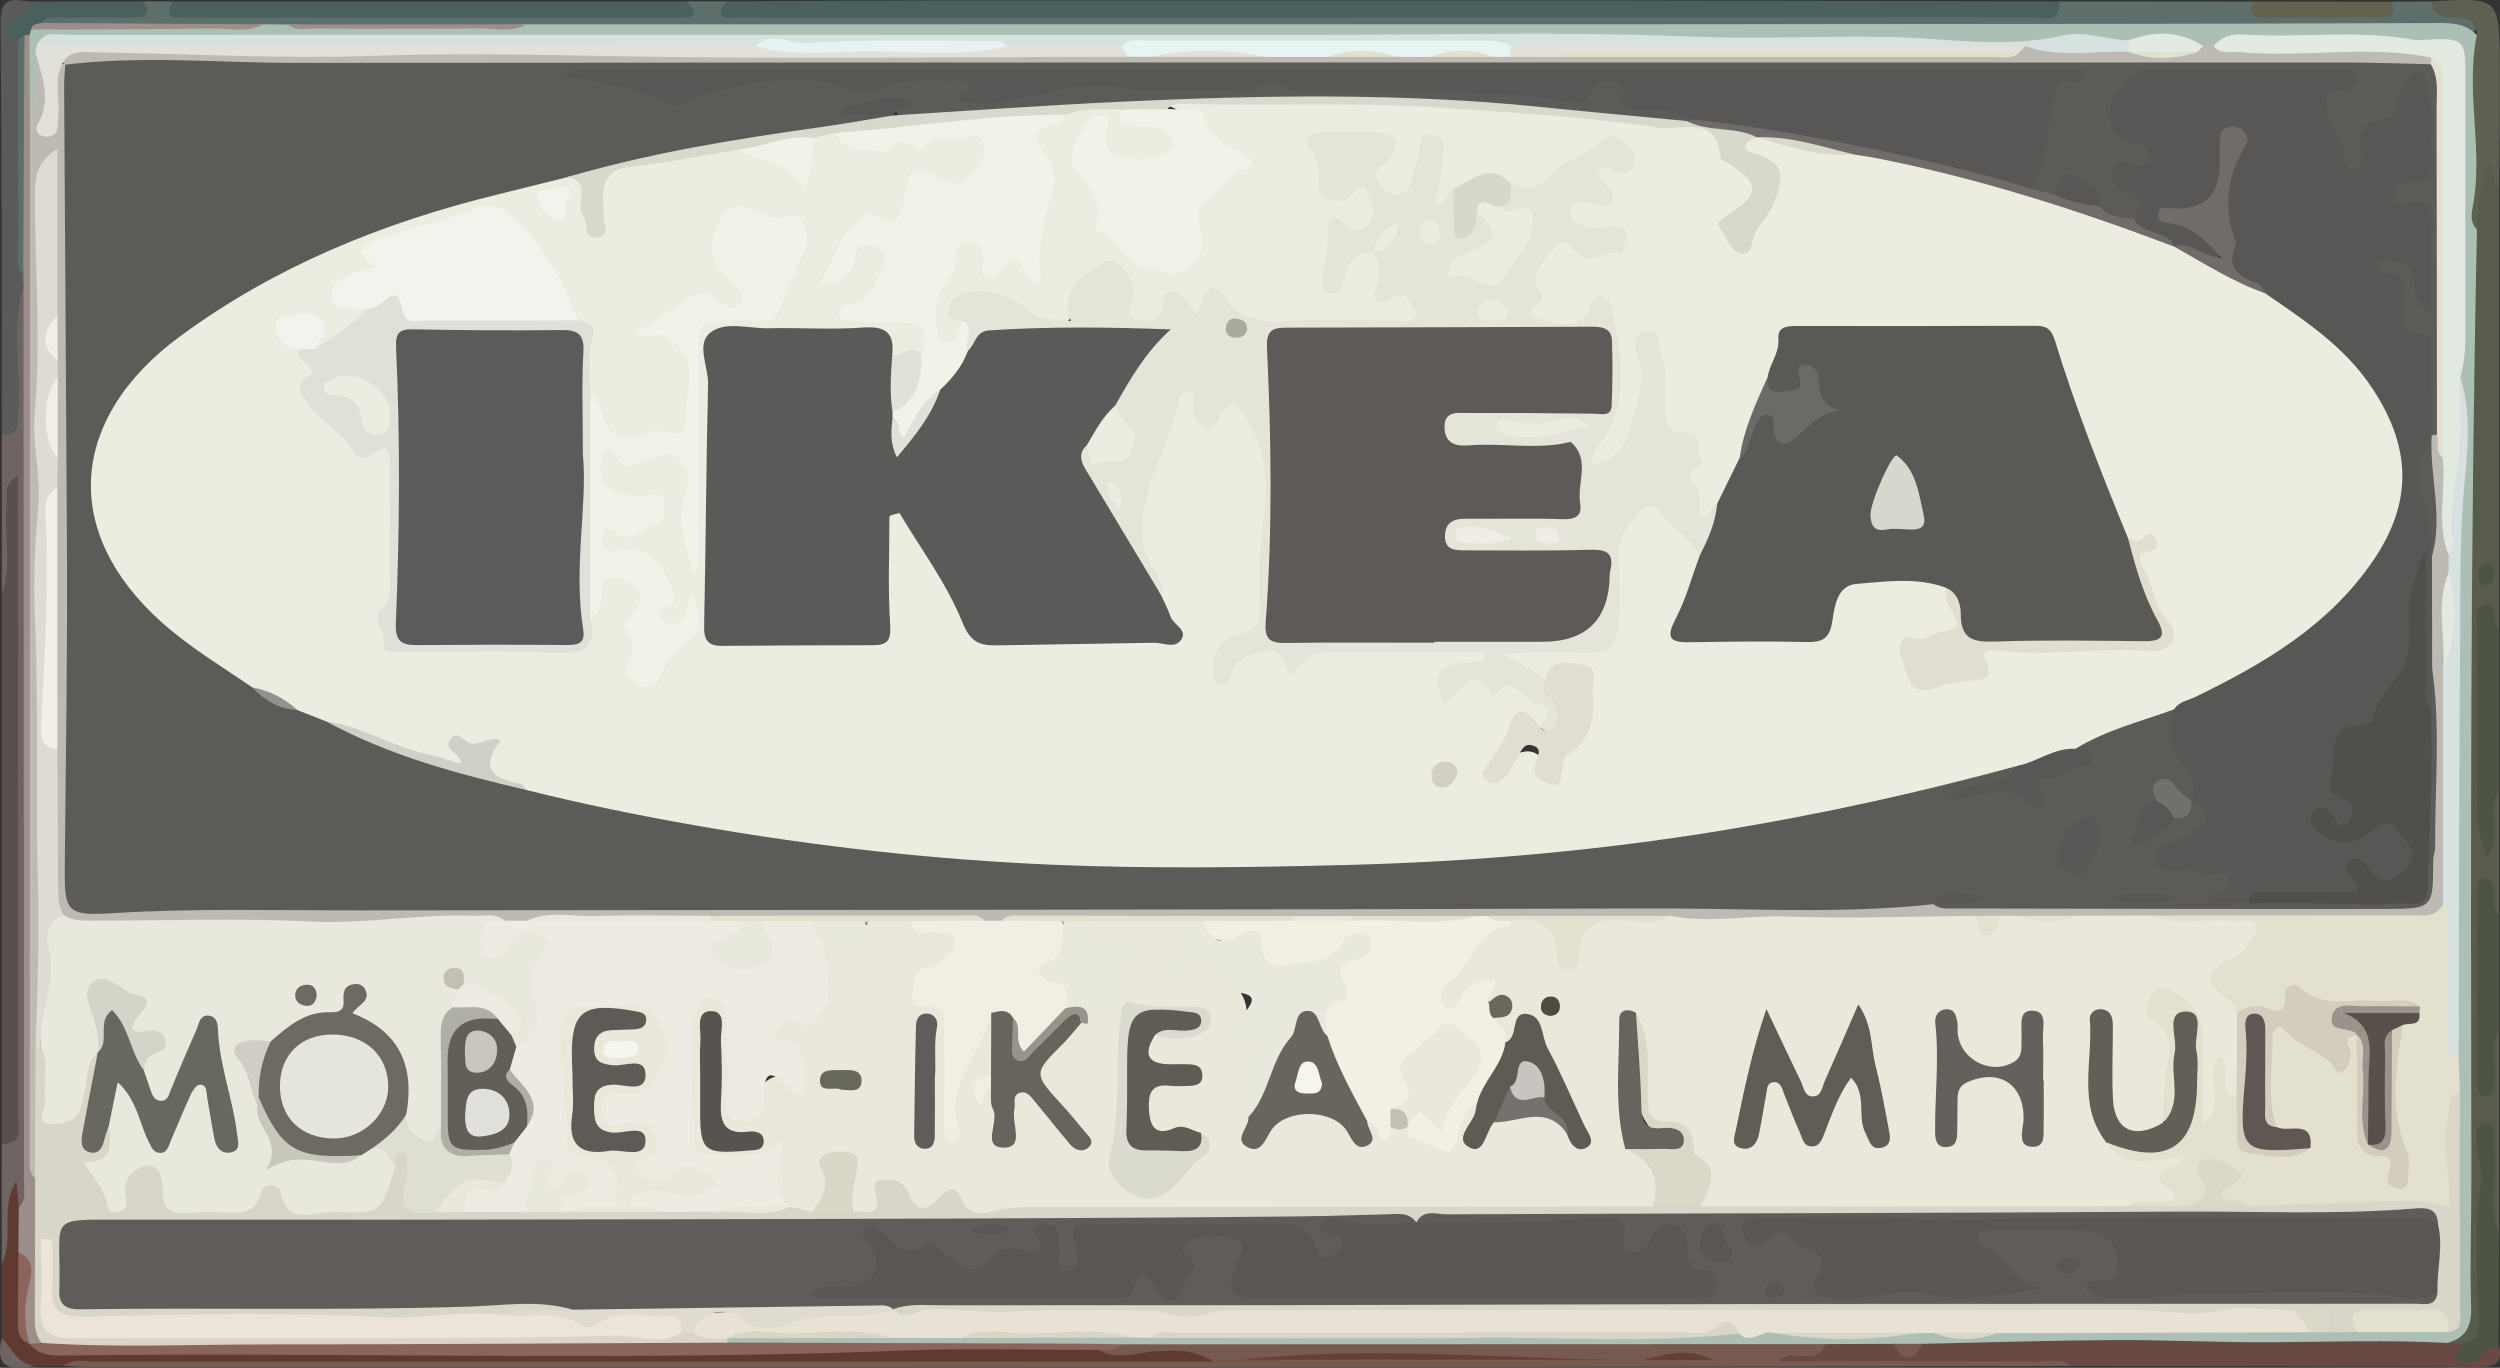 <?xml version="1.0" encoding="UTF-8"?><svg id="a" xmlns="http://www.w3.org/2000/svg" viewBox="0 0 894 489.12"><rect x="0" y="0" width="894" height="489.12" fill="#333333" stroke="none"/><defs><style>.b{fill:#dbd8ca;}.c{fill:#9a938b;}.d{fill:#5d5a58;}.e{fill:#5f5c55;}.f{fill:#5f6052;}.g{fill:#f3f2e9;}.h{fill:#5f5c59;}.i{fill:#e9e8dc;}.j{fill:#b0afa5;}.k{fill:#e6e5dc;}.l{fill:#e1e0d9;}.m{fill:#4d4a3e;}.n{fill:#64605b;}.o{fill:#595653;}.p{fill:#6b6a67;}.q{fill:#dfded1;}.r{fill:#5c5a58;}.s{fill:#d8d5c9;}.t{fill:#595b58;}.u{fill:#58514b;}.v{fill:#dddbd2;}.w{fill:#9c8e8b;}.x{fill:#585c4d;}.y{fill:#4e5443;}.z{fill:#603a30;}.aa{fill:#504f4b;}.ab{fill:#bcbab3;}.ac{fill:#615d56;}.ad{fill:#eeece2;}.ae{fill:#f1efe4;}.af{fill:#f7f5f0;}.ag{fill:#c8c7bc;}.ah{fill:#e1e9e0;}.ai{fill:#aaaa9e;}.aj{fill:#775a50;}.ak{fill:#5f5753;}.al{fill:#57544f;}.am{fill:#5a5956;}.an{fill:#efefe6;}.ao{fill:#edece1;}.ap{fill:#625f58;}.aq{fill:#d7e1e0;}.ar{fill:#6f6c69;}.as{fill:#66645c;}.at{fill:#654036;}.au{fill:#595755;}.av{fill:#584f4f;}.aw{fill:#dfe0d8;}.ax{fill:#d5d4c9;}.ay{fill:#d8d7ce;}.az{fill:#5d5b58;}.ba{fill:#abbfb4;}.bb{fill:#4a605c;}.bc{fill:#c1c0b2;}.bd{fill:#d8d7c8;}.be{fill:#ece3d9;}.bf{fill:#e3e0cf;}.bg{fill:#6e6463;}.bh{fill:#f1f0e8;}.bi{fill:#636251;}.bj{fill:#5d6e6b;}.bk{fill:#d3cdbd;}.bl{fill:#c8c6bf;}.bm{fill:#e4e4d9;}.bn{fill:#75716d;}.bo{fill:#efede4;}.bp{fill:#71706b;}.bq{fill:#c2c0b4;}.br{fill:#d0d0c6;}.bs{fill:#e7f5f2;}.bt{fill:#f3f2ed;}.bu{fill:#dadace;}.bv{fill:#635f56;}.bw{fill:#eae8db;}.bx{fill:#e2e0da;}.by{fill:#68645d;}.bz{fill:#e1e1d9;}.ca{fill:#f1f0e2;}.cb{fill:#67655e;}.cc{fill:#8b645b;}.cd{fill:#d2d0c4;}.ce{fill:#97948a;}.cf{fill:#f5f4ed;}.cg{fill:#93928f;}.ch{fill:#69685c;}.ci{fill:#c9c4c0;}.cj{fill:#5e5a54;}.ck{fill:#d7d7cc;}.cl{fill:#e7e1d6;}.cm{fill:#dfdbd0;}.cn{fill:#e9f2f2;}.co{fill:#d8d8cd;}.cp{fill:#6c6a63;}.cq{fill:#686760;}.cr{fill:#d0cdc5;}.cs{fill:#5d5b5a;}.ct{fill:#deded1;}.cu{fill:#694943;}.cv{fill:#6a675c;}.cw{fill:#5e5b56;}</style></defs><path class="bb" d="M260.04,.48c24.16-.11,48.33-.28,72.49-.31,35.84-.05,71.68,0,107.52,0,46.36,0,92.71-.05,139.07,0,52.46,.06,104.93,.21,157.39,.33,2.69,4.77,.12,6.96-4.14,8.05-3.66,.94-7.46,.62-11.2,.62-149.92,.02-299.84,.02-449.77,0-3.4,0-6.87,.34-10.19-.48-6.9-1.7-7.16-4.56-1.18-8.22Z"/><path class="aj" d="M740.59,488.46c-64.32,.12-128.64,.33-192.96,.35-171.88,.06-343.77,.05-515.65,.05-3.05,0-6.1-.26-9.16-.4,2.7-6.38,8.51-4.43,13.16-4.46,36.4-.21,72.8-.11,109.21-.11,76.55,0,153.09,0,229.64,0,16.49,0,32.86,3.49,47.49,.82-5.42-.44-12.76,1.23-20.1,.8-3.23-.19-6.8,1.59-9.53-1.61,1.67-4.74,6.45-3.97,9.88-5.6,10.52-1.07,21.08-.52,31.62-.53,67.72-.06,135.43-.05,203.15,.02,5.02,0,10.26-.97,14.93,1.96,2.09,2.97,1.59,5.5-2.16,5.72-4.04,.24-8.35,1.49-12.25-.64,3.62,1.62,7.67,1.34,11.35,.8,27.05-3.98,54.23-.95,81.33-1.79,3.8-.12,8.46-.73,10.04,4.6Z"/><path class="bj" d="M260.04,.48c-5.43,6.41-.54,5.8,3.86,5.8,38.79-.02,77.57,.02,116.36,.02,115.34-.01,230.68-.02,346.02-.15,4.07,0,10.43,2.71,10.23-5.64,23.15,.02,46.3,.04,69.45,.06,4.55,5.2,10.78,3.36,16.07,2.9,11.08-.97,22.58,2.53,33.26-2.84,4.72-.04,9.44-.08,14.16-.12,3.41,3.41,8.32,2.31,12.27,4.06,5.26,2.34,5.58,4.22,1.54,8.51-4.26-1.39-8.6-1.84-13.08-1.83-25.53,.06-51.07,.15-76.6-.02-59.79-.38-119.57,.28-179.36,.09-31.27-.1-62.55-.17-93.82-.13-110.58,.16-221.15-.04-331.73,.06-28.36-.08-56.73,0-85.09-.02-3.27,0-6.54-.01-9.8,0-21.8-.05-43.59,.03-65.39-.04-4.06-.01-8.2,.4-12.09-1.21-4.31-5.15,.71-5.45,3.51-5.96,7.06-1.29,14.27-.32,21.39-.71,3.57-.2,7.67,1.14,10.25-2.81,3.4,0,6.79,0,10.19,0,2.67,3.78,6.72,2.71,10.32,2.72,54.5,.09,109,.07,163.5,0,3.58,0,7.66,1.19,10.26-2.74,4.77,0,9.53,0,14.3,0Z"/><path class="x" d="M893.69,67.58c0,52.48,0,104.95,0,157.43-4.37-2.11-5.15-.32-5.09,3.95,.3,23-.26,46.01,.4,69.16,1.57-5.38-2.68-12.26,4.68-15.77,0,14.96,0,29.93,0,44.89-3.31,.28-3.03-3.09-5.04-4.95,0,20.56,0,40.71,0,61.69,1.88-5.75-2.07-12.6,5.04-15.76,0,24.51,0,49.01,0,73.52-5.73-1.9-4.7-7.02-4.39-10.95,.51-6.45,.11-12.79-.22-17.41-.03,18.01-.62,37.8-.18,57.59,.15,6.62-2.22,11.24-9.71,11.5-1.87-.4-3.65-.89-3.89-3.25,5.62-5.15,5.66-11.86,5.65-18.78-.06-99.06-.58-198.12,.31-297.17,.24-26.46,1.63-52.97,1.69-79.47-.19-6.5,.54-12.88,2.17-19.2,.89-3.43,1.9-7.54,5.91-7.04,3.28,.42,1.52,4.58,1.94,7.08,.17,1.01,.38,1.99,.72,2.95Z"/><path class="cu" d="M875.25,480.24c1.52,.17,3.03,.33,4.55,.5,1.52,.84-.56,6.35,4.09,3.13,2.88-1.99,5.51-4.81,9.59-3.08,1.42,5.42,.16,8.07-6.27,8.04-48.87-.27-97.74-.27-146.61-.36-3.23-2.81-7.13-1.6-10.73-1.61-31.11-.1-62.21-.06-94.05-.06,5.18-5.35,13.83,2.55,16.91-6.15,7.08-4.89,14.83-2.55,22.4-2.09,4.8,3.43,9.62,3.41,14.46,0,1-.26,2-.5,3.02-.54,21.01-.78,42.03-.69,63.07-1.82,25.57-1.38,51.28,1.53,76.94,1.39,8.74-.05,17.47-.77,26.23-.96,5.95-.13,11.47-.09,16.4,3.61Z"/><path class="z" d="M392.91,482.75c7,3.96,14.27,.65,21.34,.44,6.11-.18,11.97-.93,19.79,3.66-17.72,0-33.09,0-48.45,0-117.33-.01-234.66-.03-351.98,.02-3.61,0-7.53-1.23-10.78,1.59-3.4,.02-6.8,.03-10.2,.05-6.45-.75-7.14-1.32-11.96-9.94-.01-8.83-.02-17.66-.04-26.5,1.62-7.99,.19-16.08,.81-24.08,.2-2.61-1.78-6.94,3.04-7.1,3.94-.13,4.05,3.73,4.6,6.65,.19,.99,.15,2.01,.21,3.01,.21,5.25,.17,10.51,0,15.76,.14,7.07,.16,14.14-.11,21.23-.15,3.95-.77,8.26,3.24,11.12,.96,.71,1.95,1.32,3.04,1.8,4.24,1.9,8.72,1.36,13.11,1.36,90.47,.04,180.94,.72,271.39-.41,26.44-.33,52.93-1.43,79.41-1.55,4.63-.02,9.65-1.05,13.51,2.89Z"/><path class="av" d="M.66,409.03c0-65.42,0-130.84,0-196.26,1.57-12.17,.27-24.4,.76-36.59,.1-2.51-1.09-6.25,2.57-6.76,4.05-.56,4.55,3.21,5.05,6.25,.39,2.35,.3,4.74,.3,7.12,.02,71.01,.02,142.01,0,213.02,0,3.05,.2,6.15-.61,9.13-1.15,4.24-3.31,6.79-8.06,4.09Z"/><path class="bb" d="M245.74,.49c5.39,6.33,.64,5.82-3.82,5.81-46.51-.04-93.03-.02-139.54-.02-11.88,0-23.77,.04-35.65-.01-3.71-.02-8.52,.66-5.07-5.77,61.36,0,122.72,0,184.09-.01Z"/><path class="bg" d="M.66,409.03c8.3,.23,5.74-6.12,5.74-10.21,.11-66.7,.04-133.41,.01-200.11,0-9.1,0-18.21,0-28.4-5.46,2.61-3.7,6.34-3.99,9.22-1.13,11.05,1.99,22.33-1.77,33.24,0-19.08,.01-38.17,.02-57.25,3.13-2.9,2.72-6.72,2.75-10.43,.08-11.19-.34-22.39,.25-33.56,.18-3.39-1.41-9.34,5.87-8.25,2.48,4.06,1.82,8.59,1.82,12.96,.05,100.43,.08,200.85-.08,301.28,0,4.96,2.19,11.16-4.59,14.15-.28-3.09-.57-6.18-.85-9.26-6.03,9.59-.64,20.29-5.21,29.66,0-14.35,.02-28.7,.03-43.04Z"/><path class="t" d="M8.4,102.37c-4.46,14.84-.8,30.03-1.88,45.01-.3,4.1,.51,8.57-5.84,8.14-.1-49.26-.02-98.53-.46-147.79C.12-3.34,7.24,.89,12.51,.58c.73,2.21-.27,4.2-1.87,5.13-6.05,3.54-3.6,8-1.73,12.52,.91,22.62,.17,45.23,.43,67.82,.04,3.7-.18,7.43,.69,11.09,.17,1.96-.16,3.77-1.63,5.22Z"/><path class="f" d="M893.69,67.58c-2.89-2.12-.69-5.85-3.71-9.81-3.15,8.55-4.21,16.31-4.21,24.31-6.65-2.55-4.92-8.28-4.09-12.81,1.6-8.82,1.24-17.34-.03-26.18-1.48-10.34-1.85-20.95,4.06-30.5-.05-5.69-3.89-6.39-8.32-6.3-4.12,.09-7.44-.91-7.94-5.78,24.23-1.42,24.32-1.43,24.48,22.3,.1,14.92-.15,29.85-.25,44.78Z"/><path class="y" d="M893.68,282.35c-4.48,7.02,1.06,15.98-4.16,24.03-2.77-6.42-3.75-11.86-3.71-17.66,.14-20.42-.07-40.84,.16-61.26,.05-4.01-2.39-10.42,3.44-11.24,4.76-.67,.66,6.74,4.28,8.78,0,19.11,0,38.23-.01,57.34Z"/><path class="y" d="M893.47,480.78c-1.95,2.08-5.47,1.11-7.14,4.56-1.43,2.95-5.89,2.14-7.96,.93-2.36-1.38,2.15-3.27,1.42-5.54,4.32-.97,6.77-2.51,6.61-8.11-.48-16.48-1.96-33,.89-49.49,.71-4.1-1.27-8.6-1.3-12.92-.01-2.99-1.95-8.18,2.7-8.42,5.08-.26,2.89,5,3.21,7.95,1.15,10.63-2.02,21.5,1.78,31.99-.07,13.01-.14,26.03-.22,39.04Z"/><path class="y" d="M893.69,368.23c-3.5,6.05-.87,12.66-1.72,18.96-.27,1.98,.06,4.52-2.61,4.81-3.59,.39-3.43-2.6-3.43-4.9-.05-22.82-.05-45.64-.02-68.46,0-1.95-.26-4.63,2.59-4.56,2.29,.06,3.09,2.31,3.39,4.46,.41,2.94-.84,6.23,1.8,8.71,0,13.66,0,27.32,0,40.98Z"/><path class="bb" d="M6.45,14.45C.4,12.89,1.87,9.76,5.32,7.1c2.6-2,5.49-3.57,7.19-6.52,12.98-.03,25.97-.05,38.95-.08,2.81,4.8,.35,5.82-4,5.78-7.77-.07-15.54-.07-23.3,.08-3.26,.06-6.84-1.05-9.58,1.86-.35,1.07-1.06,1.92-1.75,2.78-.43,.59-.91,1.14-1.42,1.66-.54,.49-1.16,.87-1.81,1.18-1,.44-2.04,.7-3.14,.63Z"/><path class="bi" d="M855.29,.63c2.23,5.46-1.7,5.6-5.14,5.63-13.35,.1-26.69-.01-40.04,.05-4.25,.02-6.85-.87-4.15-5.74,16.44,.02,32.88,.04,49.33,.06Z"/><path class="bg" d="M.67,478.57c3.65,3.72,5.74,9.31,11.95,9.94-7.77,1.23-14.89,1.69-11.95-9.94Z"/><path class="ba" d="M10.52,12.61c.21-.68,.41-1.36,.62-2.04,8.27-2.63,16.75-.82,25.12-1.11,19.28-.67,38.6,.84,57.87-.77,2.91,.02,5.83,.03,8.74,.05,28.45,1.04,56.89,1.16,85.34-.04,99.41,0,198.82-.02,298.23-.02,30.57,0,61.14,.02,91.71,0,59.5-.03,119-.07,178.5-.15,38.34-.05,76.68-.12,115.02-.3,5.25-.03,10.2,.17,14.03,4.35-4.18,20.51,2.56,41.28-1.53,61.82-.5,2.51-.68,5.49,1.59,7.68-2.41,112.8-2.24,225.61-1.99,338.43,.03,15.64-.59,31.28-.1,46.9,.21,6.91-1.92,10.97-8.43,12.83-21.23-1.15-42.46-.37-63.7-.26-18.62,.09-37.24-.87-55.86-.77-22.74,.12-45.48,.87-68.22,1.34-3.41,2.63-6.82,2.64-10.23,0-8.17,.03-16.35,.06-24.52,.1-83.83,.03-167.67,.06-251.5,.09-1.21,.69-2.52,.93-3.91,.9-44.88-1.12-89.73,1.9-134.6,.7-1.33-.34-2.38-1.09-3.13-2.24,.1-1.42,.8-2.44,2.07-3.07,15.4-2.71,30.94-.64,46.41-1.26,3.71-.15,7.43,.03,11.13-.22,8.32-.2,16.65-.2,24.97,0,20.08,.37,40.17,.19,60.25,.07,2.62-.35,5.23-.33,7.84-.01,64.55,.29,129.1,.03,193.65,.15,4.46,0,8.75-1.06,13.13-1.34,5.34,.81,10.74-.28,16.09,.39,16.46,1.62,32.92,1.57,49.37-.02,2.35-.48,4.7-.5,7.06-.13,8.07,1.89,16.1,1.65,24.12-.39,36.49,.15,72.96-1.72,109.44-.62,2.47-.27,4.94-.18,7.41,.03,3.63-.15,7.26,.15,10.89-.14,10.03-.4,20.1,.77,30.07-.85,4.27-1.72,3.08-5.48,3.12-8.65,.16-11.7,0-23.4,.2-35.11-.11-12.61,.07-25.2-.04-37.8-.37-4.52-.27-9.04,0-13.56,.14-52.42,.09-104.83-.19-157.24-.13-23.83,3.03-47.48,2.29-71.29-.14-4.42,.07-8.85-.98-13.19,.89-30.57,1.67-61.14-.37-91.72-.45-6.77,1.51-13.51,.99-20.35-.36-4.7-1.9-7.14-7.4-7.41-21.71-1.06-43.43-.79-65.15-.92-4.46-.03-8.83,.05-12.73,2.61-1.76,.56-3.56,.68-5.38,.44-9.47-4.42-19.26-3.67-29.14-1.7-18.92-2.8-37.87,1.96-56.74-.15-14.52-1.63-29.09-1.02-43.57-1.05-209.73-.39-419.45-.28-629.18-.23-4.01,0-8.24-.8-11.81,1.92-.63,1.01-1.18,2.06-1.57,3.18-.73,3.98,0,8.07-.75,11.99-.54,2.79,.46,7.47-5.21,6.14-1.98-8.71-2.82-17.4,.62-25.98Z"/><path class="cc" d="M260.12,480.11c41.28,.12,82.56,.24,123.84,.37,5.75,.02,11.5,.16,17.26,.25-2.23,2.89-5.47,1.64-8.31,2.02-23.14,.02-46.3-.7-69.4,.2-99.6,3.87-199.23,.55-298.84,1.76-5.09,.06-10.32,.54-14.06-4.09,1.46-1.61,3.36-2.27,5.44-2.57,78.12-.64,156.24-.15,234.36-.25,3.41,0,6.83,.08,9.72,2.32Z"/><path class="at" d="M443.87,486.24c44.29-4.85,88.51-.73,132.76,0h-132.76Z"/><path class="at" d="M587.77,486.36c7.83-2.18,15.85-4.57,24.91,0h-24.91Z"/><path class="w" d="M188.22,8.69c-5.36,3.15-11.22,1.4-16.82,1.47-19.6,.25-39.2,.14-58.79,.04-3.27-.02-6.8,1.05-9.73-1.47,28.45-.01,56.9-.03,85.34-.04Z"/><path class="w" d="M94.14,8.69c-6.07,3.25-12.62,1.38-18.91,1.49-21.36,.39-42.73,.3-64.09,.39,.28-2.05,2.04-1.95,3.44-2.37,26.52,.16,53.04,.32,79.56,.48Z"/><path class="y" d="M886.12,205.92c-.05-2.27,.96-4.16,3.15-4.48,2.11-.31,2.58,1.6,2.59,3.38,.02,2.15-.59,4.35-2.89,4.58-1.75,.17-2.71-1.63-2.85-3.48Z"/><path class="aj" d="M677.24,480.54c3.41,0,6.82,0,10.23,0-3.41,6.54-6.82,6.56-10.23,0Z"/><path class="w" d="M14.82,480.21c-1.4,.13-2.81,.27-4.21,.4,0,0-.05-.02-.05-.02-4.29-5.28-3.37-11.28-2.35-17.27,.9-5.32,1.63-10.61-1.64-15.48,.05-5.39,.09-10.78,.14-16.17,2.72-2.42,1.87-5.66,1.87-8.62-.03-106.89-.1-213.78-.17-320.68-.02-1.36-.05-2.73-.07-4.09-1.11-28.58-1.88-57.16,.42-85.72,.59-.03,1.18-.02,1.77,.05,.06,8.78,.12,17.56,.19,26.34,3.97,4.66,2.82,10.35,2.81,15.63-.24,117.61,.01,235.22-.08,352.83,0,4.42-.09,8.84,1.32,13.11,1.54,19.89,.89,39.79,.06,59.69Z"/><path class="cc" d="M6.56,447.84c7.28,3.13,4.1,9.58,3.26,13.98-1.26,6.55-1.14,12.57,.74,18.77-4.45-1.64-4.16-5.44-4.14-9.11,.04-7.88,.1-15.76,.15-23.65Z"/><path class="bj" d="M8.75,12.56c-.14,28.57-.28,57.15-.42,85.72-3.09-3.12-1.77-7.06-1.79-10.64-.12-24.39-.08-48.79-.09-73.18,.77-.63,1.53-1.26,2.3-1.9Z"/><path class="bf" d="M879.24,378.36c.14,4.11,.28,8.22,.42,12.32-3.47,8.7-2.32,17.81-2.36,26.8-.02,5.3,2.12,10.76-1.32,15.79-23.13-2.56-46.21,.46-69.29,.7-2.94-.53-5.8-1.48-8.71-2.23-4.33-1.11-6.55-3.42-3.67-7.96,1.05-1.65,2.77-3.31-.14-4.81-.89-.46-1.95-.78-2.89-.42-2.25,.85-1.48,2.78-1.08,4.24,2.61,9.55-5.25,8.96-10.48,10.96-5.81,.63-11.61,1.36-17.29-.69-3.88-3.43-.32-5.13,1.97-5.18,6.12-.15,8.29-2.35,6.49-8.4-.29-.97,1.23-2.24,2.73-2.65-5.46,1.45-10.84,1.07-15.84-1.34-2.72-1.31-6.86-2.38-4.34-7.14,3.45-1.52,6.63,.28,9.93,.76,10.27,1.5,18.34-4.38,19.19-14.67,.72-8.74,.66-17.56-1.05-26.38-1.7,7.27-.88,14.74-1.46,22.09-.37,4.73,.52,10.74-7.17,10.8-3.61-5.36-2.07-11.14-1.29-16.81,.94-6.86,1.57-13.39-4.06-19.05-3.43-3.45-2.07-7.61,.68-11.11,2.95-3.77,6.44-2.6,10.1-1.02,10.32,4.45,12.84,8.1,12.01,19.71-.41,5.75-.56,11.48-.66,16.88,.3-2.98-.23-6.35,.33-9.66,.36-2.13,1.29-4.01,3.75-4.11,2.48-.1,3.49,1.8,4.11,3.82,1.27,4.17,.12,8.95,3.23,12.64,.55,1.22,.96,2.49,1.14,3.82,2.13,15.94,2.89,16.45,19.39,13.14-.29-5.74-6.38-2.94-8.54-5.85-6.41-10.44-3.59-21.73-2.42-32.65,.55-5.13,5.01-6.38,9.21-3.04,4.84,3.85,10.43,6.3,15.36,9.49,3.89-1.14,.42-10.92,8.33-6.52,3.98,8.04,1.62,16.63,2.01,24.95,.33,7.09-1.01,14.53,8.7,16.77,1.97,.45,2.41,3.1,3.44,5.04-3.95-16.51-5.45-33.05-.9-49.63,1.09-2.25,3.73-3.09,4.82-5.32-.26-.71-.69-1.23-1.4-1.54-12.32-1.81-25.18,2.56-37.05-3.57-.89-.46-2.23-.26-2.76,.62-5.42,8.99-13.89,3.97-21.12,4.7-2.79-1.34-5.27-3.12-7.31-5.44-5.35-6.08-4.93-10.51,1.53-15.19,2.97-2.15,6.51-3.64,8.46-7.96-4.68-3.37-9.84-1.6-14.57-1.96-5.06-.38-10.26,.61-15.16-1.12-2.92-1.03-5.12-2.83-1-5.49,21.58-2.39,43.23-.36,64.82-1.13,12.44-.44,25.02,1.7,37.32-1.85,5.23,1.12,4.16,5.44,4.21,8.88,.19,12.06,.02,24.13,.1,36.19,.02,3.64-.62,7.42,1.56,10.76Z"/><path class="s" d="M804.04,431.35c16.11-.61,32.22-1.33,48.34-1.78,7.8-.22,15.68-.66,23.27,2,1.11-1.08,1.66-3.27,3.96-2.02,.03,12.73,.17,25.47,.02,38.2-.04,3.27,1.78,7.88-4.07,8.58-8.89-7.63-25.95-7.62-32.65,.02-3.41,.02-6.82,.04-10.22,.06-3.42-7.24-9.85-5.17-15.69-5.03-126.85,.73-253.67,.26-380.49,.16-7.54-.59-15.09-.31-22.63-.17-29.23,.4-58.46,1.05-87.69,.63-2.88-.04-7.7,1.46-6.34-4.74,4.46-5.33,10.64-3.74,16.22-3.75,85.08-.21,170.15,.02,255.23-.09,87.11-.1,174.22,.08,261.33-.03,4.66,0,9.62,1.11,13.66-2.4,3.09-7.74,5-15.54,1.58-23.69-1.49-1.66-3.35-2.27-5.5-2.15-55.45,3.06-110.95,.87-166.42,1.26-58.21,.41-116.43,.24-174.65,.1-4.42-.01-8.89-.29-12.99,1.9-1.3,.37-2.6,.39-3.91,.11-9.59-3.62-19.66-2.61-29.31-1.48-8.84,1.03-17.61,1.47-26.44,1.49-134.21,.26-268.41,.54-402.62,.4-2.38,0-4.77-.03-7.15,.04-12.96,.4-18.59,9.04-14.04,21.19,1.92,5.13,6.25,4.75,10.18,4.82,16.69,.31,33.38,.14,50.08,.12,35.06-.02,70.14,.47,105.17-1.9,5.18-.35,11.08-1.27,14.95,4.1-2.19,4.6-6.56,3.62-10.32,3.83-4.9,.29-9.86-.17-14.62,1.49-17.14,1.15-34.18,2.11-51.52,1.33-31.93-1.44-63.97-.51-95.97-.35-14.06,.07-15.72-1.52-16.05-15.74-.05,1.84-.09,3.68,0,5.51,.49,9.96,2.31,11.92,12.13,12.02,29.27,.28,58.55-.2,87.82,.18,41.78,.54,83.54-.44,125.3-1.25,1.76-.19,3.51-.19,5.27,0,4.37,1.12,9.24,.8,12.77,4.37,.02,.48,.06,.96,.13,1.43-55.31,.24-110.63,.63-165.94,.65-26.45,.01-52.92,1.22-79.36-.55-2.76-3.44-2.44-7.48-2.41-11.53,.09-15.78,.08-31.57,.11-47.35-1.99-14.71-.39-29.5-.92-44.21-.12-1.09,.14-2.12,.74-3.05,5.57-.63,5.83,3.46,6.06,7.18,.33,5.38,.47,10.77-.14,16.4,8.15,.35,9.01-5,10.2-10.46,.92-4.21-.32-10.1,6.66-10.64,4.05,10.15-2.57,19.44-2.34,30.13,2.97-.26,3.41-5.4,6.81-3.86,2.41,3.04,2.95,7.31,.58,9.45-6.39,5.78-3.22,10.45,1.1,16.33,1.44-3.2,1.6-6.54,3.64-9.03,5.52-6.73,11.02-6.13,14.8,1.79,1.77,3.7,.98,9.79,7.35,9.44,7.56-.42,16.17,3.25,22.37-3.4,5.79-6.22,10.36-7.45,15.06,.63,1.38,2.38,3.64,2.85,6.12,2.92,3.06,.09,6.13,.05,9.19,.05q15.47,0,18.8-14.92c.95-2.84,1.81-6.53,5.68-5.42,3.87,1.11,3.81,5.21,3.61,8.46-.4,6.56-1.65,13.36,8.75,11.73,3.29-.04,6.58-.17,9.87-.09,6.36-.22,12.71-.08,19.06-.1,4.03,.27,8.06,.03,12.1,.18,1.17-.04,2.33-.04,3.49-.03,1.77-.04,3.54-.04,5.31-.02,9.61,0,19.22,.05,28.82-.08,6.51-.32,13.02,.16,19.52-.1,8.32,.36,16.65,.52,24.98-.08,1.04-.33,2.11-.52,3.2-.61,3.25-.15,6.39,.77,9.62,.89,4.37-.06,8.74,.12,13.1-.27,2.17-.39,3.36-1.57,4.34-3.68,3.7-7.97,8.15-9.51,14.69-4.26,3.88,3.12,6.82,4.91,11.53,2.02,2.78-1.71,6.23-1.29,8.56,1.04,4.75,4.75,10.25,3.97,16.16,3.52,22.42-1.71,44.89-.43,67.33-.53,54.44-.24,108.87-.43,163.32-.03,5.7-.32,11.4-.23,17.1-.01,47.29-.75,94.57-.25,141.85-.25,3.72,0,7.55,.07,10.54,2.92,6.81,.04,13.62,.07,20.43,.11,7.5-1.86,15-1.43,22.51-.05Z"/><path class="cl" d="M319.53,468.1c3.89,5.08,8.22,.31,12.13,.1,9.78-.52,19.36,1.46,29.2,.86,17.45-1.07,35-.39,52.51-.45,7.54,1.29,15.08,1.35,22.62-.03,17.69-.04,35.38-.1,53.07-.11,48.71-.02,97.42-.02,146.14-.03,43.04,0,86.08,.04,129.13-.06,9.13-.02,17.94,2.54,27.49,.47,9.09-1.97,18.96-.36,28.48-.33,2.79,2.06,6.83,3.16,6.14,7.92-37.41,.1-74.81,.19-112.22,.29-7.6,1.28-15.2,1.33-22.8-.02-1.95,0-3.9,0-5.86-.01-17.12,1.38-34.25,1.45-51.37-.03-4.14-1.26-8.17,4.38-12.35,.19-6.3-3.7-12.19,1.03-18.45,.98-60.3-.48-120.61-.31-180.92-.25-3.69,0-7.5-.83-11.08,.84-2.06-.04-4.12-.08-6.18-.12-20.44-1.14-40.88-1.48-61.31,.18-8.19,0-16.37,0-24.56,0-19.73-1.51-39.45-1.63-59.17,.06,0,0-.18,.13-.18,.13-4.16-.2-8.44,.35-12.19-2.15-.96-8.25,5.05-7.95,10.46-8.77,5.56-.85,10.27,2.43,15.95,2.25,14.74-.45,29.26-3.91,44.07-2.85,.42,.31,.84,.63,1.26,.94Z"/><path class="ab" d="M12.69,374.3c-.06,15.68-.12,31.35-.17,47.03-2.63-2.45-1.85-5.7-1.85-8.66-.01-124.57,.02-249.15,.05-373.72,3.83-6.54,.94-13.72,1.96-20.53,8.23,6.49,4.67,15.61,5.59,23.16,1.03-3.18,0-7.06,.14-10.91,.13-3.35-.61-7.83,5.04-7.93,.76,.94,1.3,1.95,1.66,3.1,1.1,4.03,.97,8.13,.98,12.22,.03,45.3-.29,90.6,.16,135.9,.44,43.91-.71,87.81-.15,131.72,.2,15.87,2.99,18.62,18.72,17.15,7.83-.73,15.64-.85,23.48-.85,195.57,0,391.13,0,586.7,.01,11.24,0,22.48,.04,33.68-1.1,1.31,0,2.6,.17,3.87,.45,21.01,2.39,42.1,.44,63.15,.85,33.33,.64,66.68,.29,100.02,.16,11.87-.04,11.25-.81,12.02-12.81,1.19-18.7,.59-37.36,.89-56.03,.07-4.4,.47-8.86-1.07-13.14-1.55-13.71-.51-27.45-.25-41.18,2.31-8.91,1.92-17.89,.38-26.83-.8-4.66-1.26-9.27-.37-13.95,.33-1.12,.9-2.11,1.69-2.97,1.12-.57,2.19-.46,3.18,.31,2.11,2.85,2.56,6.32,3.57,9.59,1.72,10.89-.66,21.98,1.57,32.86,.31,2.4,.32,4.79-.08,7.18-1.66,11.66-.57,23.37-.69,35.07,.13,23.45,.07,46.88,.03,70.32,0,4.34,.69,8.94-2.89,12.5-2.58,5.1-7.33,4.03-11.64,4.03-30.92,.05-61.84,.06-92.76,.09-8.13,5.43-17.27,2.11-25.92,3.04-6.68-.55-13.38-.23-20.07-.24-2.37,.2-4.74,.13-7.11,.04-3.48-.11-6.97-.13-10.45,0-33.01,2.22-66.09-.87-99.1,1.28-3.74,.24-7.4-.55-11.08-1.18-20.85-.35-41.7,.07-62.54-.11-1.91,.06-3.82,.1-5.73,.04-14.68-.22-29.36-.05-44.03-.07-7.04-.05-14.09-.04-21.13,0-29.93-.06-59.86,0-89.78-.01-4.41,0-8.85-.23-13.16,1.08-2.61,.52-5.23,.52-7.84,.05-11.03-2.31-22.19-.96-33.29-1.08-21.25-.23-42.51-.08-63.76-.04-21.6,.52-43.24-1.28-64.82,1.04-3.14,.73-6.29,.74-9.45,.16-13.12-2.94-26.55-1.06-39.36,.36-10.91,1.21-21.5,.99-32.21,.58-23.71-.93-47.41,.63-71.12,.05-5.75-.14-11.64,.17-16.18-4.46-3.06-3.62-3.34-7.99-3.41-12.43-.24-15.89-.4-31.78,.04-47.66,.27-30.89-.35-61.78,.46-92.66,.99-3.82-.03-7.59-.3-11.38-.05-9.26,.02-18.53-.04-27.8-.1-2.45-.21-4.9-.01-7.35,.08-5.49,.1-10.97-.07-16.46-.46-15.93,.12-31.87-.81-47.84-1.57,4.39-1.26,8.98-1.29,13.52-.15,22.07-.24,44.17,.13,66.19,.86,50.77-1.99,101.53-.01,152.27,.86,22.15-1,44.23-.43,66.35,.11,4.06,.34,8.26-2.72,11.62Z"/><path class="aq" d="M13.06,16.53c2.16-5.85,7.25-4.07,11.37-4.07,147.79-.04,295.57,0,443.36,.02,45.29,0,90.63-1.24,135.85,.55,23.67,.94,47.34-.19,70.94,.18,20.91,.33,42.24,4.26,63.28-.53,7.74-1.76,15.46,1.47,23.24,1.79,1.17,1.74,.92,3.33-.5,4.81-12.93,4.31-25.9,2.27-38.88,.19-54.99-.17-109.97,0-164.94-.08-5.43,0-10.86,.2-16.28-.34-3.61-.91-7.21-1.7-11-1.69-39.32,.14-78.64-.02-117.97,.07-3.39,0-6.79,.08-10.05,1.22-13.43,1.2-26.86,.99-40.3,.19-19.45-3.26-39.05-1.67-58.54-1.04-11.33,.36-22.76-1.3-34.02,1.16-35.73,.98-71.45,.31-107.18,.41-44.91,.13-89.83,.02-134.74,.05-4.78,0-9.58,.36-13.65-2.89Z"/><path class="ab" d="M724.25,16.51c12.08,4.33,24.55,1.56,36.85,2.03,.47-.07,.95-.15,1.42-.23,7.11-.76,14.28,.34,21.37-.8,1.36-.26,2.84-.03,4-1.04,1.23,0,2.46,.01,3.69,.02,20.34-.62,40.69-1.26,61.04-.78,6.04,.14,12.28,.6,17.26,4.97,.25,1.46-.27,2.55-1.54,3.3-5.53,2.25-11.36,2-17.12,1.98-214.92-.91-429.83-.33-644.75-.27-42.23,.01-84.47-.13-126.7,.4-15.62,.2-31.18-3.43-46.85-.44-3.28,.63-6.83-.05-9.61-2.51-.27-.26-.54-.52-.81-.78,.46-4.8,4.01-4.83,7.51-4.77,22.79,.43,45.58-.15,68.39,.49,16.9,.47,33.87,.36,50.84-.24,36.36-1.28,72.76,1.4,109.13,.58,47.94-1.07,95.87,.06,143.8-.15,3.18-.78,6.4-.71,9.63-.59,13.36,.12,26.73,.09,40.09,0,7.55-.14,15.1-.16,22.65,0,8.07,.15,16.13,.1,24.2,.04,4.28-.14,8.57-.17,12.85,0,7.28,.14,14.56,.06,21.85,.05,2.49-.23,4.85,.73,7.31,.77,5.61,.09,11.23,.03,16.84,.05,53.82-.08,107.63,.17,161.44-.13,1.88-.25,3.67-.75,5.22-1.93Z"/><path class="ah" d="M869.45,20.61c-22.68-4.63-45.64,.17-68.39-1.98-3.24-.31-6.88,1.07-9.47-2.14,2.82-3.38,6.4-4.46,10.78-4.17,20.3,1.38,40.75-1.84,60.98,1.96,.66,.12,1.36,.07,2.03,.03,16.42-.89,16.32-.89,16.27,15.22-.09,30.11-.11,60.23,0,90.34,.02,5.15-.48,10.14-1.84,15.07,1.37,14.94,1.47,29.84-1.66,44.62-.78,3.67-.66,7.35,.1,11.03,.63,3.06,.93,6.1-2.6,7.82-4.72-11.28-.81-23.09-2.15-34.58-3.16-11.23-2.86-22.75-2.84-34.25,.05-31.62,.08-63.24-.04-94.87-.02-4.7,.78-9.53-1.18-14.09Z"/><path class="bz" d="M403.34,20.29c-59.96,.06-119.93,.91-179.87-.15-30.14-.53-60.17-1.21-90.35-.17-32.83,1.13-65.76-.75-98.64-1.23-4.29-.06-9.07-1.15-11.97,3.62-3.57,6.36-.93,13.26-1.73,19.87-.31,2.57,.53,5.79-3.14,6.58-1.15,.25-2.97-.08-3.69-.87-2.05-2.27,.11-4.17,.92-6.33,3.02-8.01-.3-15.56-2.21-23.18,.05-.64,.18-1.27,.39-1.88,85.76,0,171.51-.01,257.26-.02,29.98,1.08,59.97-.65,89.95,.01,13.61,0,27.23,0,40.84,0,3.52-.4,3.28,1.44,2.23,3.76Z"/><path class="aq" d="M875.66,198.4c.58-1.57,1.91-3.31,1.61-4.7-1.74-7.95,0-15.3,1.08-23.14,.9-6.48,1.75-14.22,1.4-21.43-.23-4.72,.03-9.47,.07-14.21,4.17,13.3,2.47,27.09,1.26,40.31-1.53,16.69-1.18,33.28-1.31,49.9-.41,51.07-.37,102.15-.52,153.22-4.92-1.09-3.55-5.08-3.58-8.19-.12-12.46,.02-24.93-.1-37.39-.03-3.24,1.1-6.82-1.88-9.52-.01-27.98-.02-55.96-.04-83.95,2.92-11.41,1.6-23.06,1.98-34.62,0-2.1,0-4.2,.01-6.3Z"/><path class="s" d="M411.4,478.43c3.49-3.2,7.78-1.79,11.71-1.8,59.49-.09,118.98-.04,178.47-.15,4.53,0,9.2,1.22,13.42-2.81,2.8-2.68,5.59-.21,6.84,3.17-31.07,3.6-62.26,1.24-93.39,1.58-39.01,.42-78.04,.04-117.06,0Z"/><path class="bf" d="M842.89,476.36c-3.02-5.24-2.26-8.17,4.54-8,7.05,.18,14.12,.35,21.15-.03,6.23-.34,7.55,2.82,6.96,8.01-10.88,0-21.77,.01-32.65,.02Z"/><path class="b" d="M879.6,429.55c-1.32,.67-2.64,1.35-3.96,2.02,1.04-10.98-3.28-21.92-.12-32.97,.87-3.03-.95-7.17,4.14-7.91-.02,12.95-.04,25.91-.06,38.86Z"/><path class="ah" d="M787.9,16.48c-.74,.71-1.48,1.42-2.22,2.13-8.19,1.53-16.39,1.59-24.58-.03,0,0,0-.03,0-.03,0-1.36,0-2.71,0-4.07,9.24-3.5,18.23-3.57,26.8,2Z"/><path class="s" d="M343.9,478.49c6.32-3.8,13.3-1.94,19.88-1.72,13.81,.46,27.77-2.36,41.44,1.54-20.44,.06-40.88,.12-61.31,.18Z"/><path class="s" d="M260.17,478.55c6.16-4,13.05-1.99,19.49-1.78,13.23,.44,26.63-2.5,39.68,1.72-19.73,.02-39.45,.04-59.17,.05Z"/><path class="s" d="M634.19,476.67c17.12,0,34.25,.02,51.37,.03-17.12,2.85-34.25,2.95-51.37-.03Z"/><path class="b" d="M826.44,476.44c-2.04-2.64-4.09-5.28-6.13-7.92,2.29-.04,4.62,.15,6.88-.18,7.57-1.11,7.11,3.04,5.49,8.08-2.08,0-4.15,.02-6.23,.03Z"/><path class="s" d="M691.42,476.71c7.6,0,15.2,.01,22.8,.02-7.6,2.78-15.2,2.86-22.8-.02Z"/><path class="bw" d="M597.45,327.5c13.79,2.8,27.62-.28,41.47,.24,22.28,.84,44.64-.06,66.96-.23,3.43,3.31,6.83,2.93,10.22-.06,2.06,0,4.12,.02,6.18,.03,6.8,1.41,13.59,1.47,20.38-.03,8.88-.02,17.76-.04,26.64-.06,9.79,4.17,20.07,.89,30.06,1.97,2.57,.28,5.96-1.32,7.48,1.57,1.54,2.93-2.17,4.55-3.08,7-.88,2.38-3.27,3.28-5.35,4.47-10.69,6.12-10.87,8.28-1,15.66,1.53,1.15,2.34,2.28,2.58,4.02,4.35,10.22,4.56,20.41-.15,30.59-8.24-2.67-1.09-10.7-5.68-15.23-7.2,6.43,3.26,16.32-6.43,24.7,0-12.41,.03-22.64-.01-32.86-.03-6.81-7.91-15.47-14.36-16.08-3.34-.32-3.71,2.4-4.81,4.35-1.45,2.58-2.09,5.48,.98,7.15,7.64,4.16,6.55,11.34,5.28,17.51-1.33,6.48-1.36,12.79-1.22,19.23-4.65,6.78-10.59,7.48-16.13,1.8-4.05-4.15-5.05-9.41-5.23-14.96-.21-6.68,.3-13.4-1.17-20.02-2.86,13.58-1.28,26.94,2.13,40.2,7.14,10.6,17.65,5.76,27.38,5.27-.89,5.42-7.49,2.26-8.21,6.52-.71,4.16,5.17,3.99,5.49,8.15-5.02,3.3-11.76-1.28-16.72,2.89-51.07,.05-102.14,.1-153.2,.15-2.89-4.89,2.2-10.17-2.12-16.01-4.18-5.64-5.88-12.1-14.48-13.23-4.79-.63-4.4-6.14-4.62-10.17-.47-8.35,1.2-16.96-3.06-24.74-2.82,13.88-3.48,27.62,.66,41.25,1.35,1.07,2.83,1.61,4.55,1.85,13.44,1.83,14.85,5.07,7.04,15.87-1.38,1.9-3.01,3.55-4.64,5.21-72.12,.04-144.23,.08-216.35,.15-6.43,0-12.8-.29-19.23,1.46-3.98,1.08-9.04,1.87-11.47-3.61-2.5-5.65-4.85-5.13-8.75-.74-4.53,5.09-8.52,4-10.63-2.2-1.54-4.51-5.67-4.77-8.91-4.7-4.93,.11-2.82,3.64-2.4,6.7,1.01,7.33-4.96,4.08-8.23,4.89-5.57-3.18-1.1-7.97-1.86-11.93-.51-2.7,1.54-6.9-3.55-6.61-3.92,.22-3.36,3.46-2.75,6.23,1.3,5.97-1.58,9.7-6.58,12.3-2.65-.61-5.3-1.21-7.95-1.82-7.66-2.83-8.38-8.97-6.56-16.59-7.06,.61-13.1,1-19.15,.74-7.35-.31-11.34-3.81-11.63-11.33-.42-10.86,.1-21.71-1.66-32.59-1.18-7.32,5.92-17.55,10.47-16.77,9.22,1.59,8.43,9.32,8.66,16.08,.23,6.81-.19,13.63,.22,20.43,.14,2.32,.29,5.13,3.52,5.33,2.62,.16,3.07-2.16,3.72-4.1q3.64-10.78,14.4-7.1c.59-5.05-1.41-8.52-5.45-11.09-2.42-1.54-4.49-3.33-3.19-6.62,1.08-2.73,3.2-5.03,6-4.91,11.11,.46,12.15-6.15,10.99-14.67-.46-3.4-.32-6.8,.92-10.07,.48-.92,1.29-1.87,2.22-1.78,6.97,.7,12.03-1.97,15.23-8.2,4.62,.12,9.23-.24,13.82,.22,3.02,1.86,6.44,1.91,9.83,2.24,3.4,.33,7.09,.65,8.05,4.86,.87,3.79-1.39,6.46-3.91,8.88-1.73,1.67-4,2.62-5.78,4.19-3.89,3.43-4.99,6.82,1.03,9,5.75,2.08,5.84,6.81,6.18,11.65,.72,10.13-1.21,20.24-.74,26.65-.54-4.98,.26-13.23,6.27-20.23,2.32-2.7,2.88-6.07,3.87-9.32,.69-2.26,.9-5.92,5.12-3.88,3.17,6.31,2.13,12.87,1.23,19.41-.38,4.03-5.97,4.52-6.07,10.41,1.12-3.11,2.04-4.89,4.42-3.84,3.25,5.06,2.72,11.07,3.98,17.16,2.88-5.4-1.51-13.59,5.36-15.71,7.99-2.47,9.88,6.7,14.64,10.5,2.09,1.68,3.42,4.21,6.93,6.92-3.39-7.22-8.47-11.19-12.09-16.21-5.78-8.02-5.57-10.74,2.05-17.03,3.44-2.84,6.21-6.29,9.48-9.27,.7-.67,1.45-1.29,2.21-1.89,5.97-8.08,6.9-8.16,15.08-1.22,1.17,16.09,.16,32.12-1.76,48.09-1.17,9.75,4.8,16.3,13.81,14.77,2.05-.35,4.68-.71,5.06-2.72,1.02-5.45,4.25-8.71,8.73-11.47,1.11-.68-.47-2.25-1.72-2.88-1.98-.64-4-.88-6.03-.74-6.97,.46-10.93-2.52-11.4-9.69-.45-6.98,2.54-10.91,9.75-11.27,1.31-.06,2.68-.13,4.43-1.57-4.04-1.9-9.13-.52-11.89-3.99-2.84-3.56-2.86-7.44,.66-10.86,5.35-2.42,12.23,1.68,18.06-5.22-9.16-3.54-19.34,.74-27.07-5.02-7.59-7.5,2.71-13.49,1.52-21.31-3.89,.31-8.39,1.29-11.74-2.21-2.5-2.61-4.72-5.2,.41-7.4,9.97,.02,19.92,.02,29.85,0,5.87,.52,3.85,4.28,2.91,7.42-.99,3.29-4.28,5.18-6.22,10.07,8.74-6.6,14.89-5.11,19.05,3.51,.26,.54,.67,.7,.7,.72q10.14,8.85,4.19,19.61c.81,2.85,3.23,1.74,5.05,1.92,5.31,.52,5.81,2.74,2.36,6.4-.93,.98-2.1,1.75-2.86,2.88-3.1,4.6-7,9.15-.41,14.16,.91,.69,.66,2.56,.65,3.92,.07,2.23-1.16,4.49,.06,7.26,4.46-1.75,6.05-6.44,9.96-8.31,7.1-3.4,18.79-1.76,24.8,4.57,3.26,3.43,4.07,1.83,5.24-1.17,3.34-2.92,5.36,2.96,8.52,1.23,2.58-.52,5.12-.56,7.51,.78,2.19,1.68,5.04,1.79,7.34,3.05,4.53,2.48,6.46,.62,8.05-3.64,1.44-3.85,2.49-8.65,8.37-8.2,2.72,3.59-.93,6.95-.38,10.99,3.15-1.52,4.08-5.38,7.33-6.28,9.1-1.55,18.63-6.02,26.03,3.83,.45,.49,.87,1.03,1.37,1.48,.62,.54,1.92,1.52,1.64-.18-.6-3.71-2.74-6.93-4.55-10.17-4.79-8.59-7.7-18.05-12.27-26.7-4.47-.18-4.59,6.46-9.23,5.22-2.39-2.34-4.36-4.92-4.53-8.45,4.25-3.9,.26-5.07-2.24-6.72-1.76-6.04-4.11-2.01-6.11-.25-2.9,2.55-5.82,7.62-9.82,3.76-3.98-3.85-1.63-8.83,1.96-12.55,3.99-4.13,7.46-8.37,9.9-13.83,2.47-5.51,9.81-3.32,14.25-6.29,9.56-1.51,17,.34,17.71,11.15,1.28,.97,2.22,.94,2.34,.23,1.84-10.15,8.33-12.42,17.7-11.58,5.97,.53,12.16,1.08,18.15-.67Z"/><path class="bv" d="M753.17,408.46c-10.58-13.49-4.58-29.24-5.87-43.98-.17-1.97,1.75-3.8,4.12-3.59,3.49,.31,4.13,3.04,4.14,5.89,.03,8.79-.42,17.6,.04,26.36,.59,11.21,7.93,14.42,17.98,8.29,7.24-7.38,2.19-16.76,4.08-25.01,1.18-5.16-3.63-14.47,3.76-14.69,7.73-.23,2.85,9.12,4.01,14.09,.82,3.55,.24,7.42,.24,11.15-.02,23.39-10.59,30.37-32.49,21.48Z"/><path class="bk" d="M799.82,392.66c.05-10.2,.1-20.39,.15-30.59,2.98-1.84,6.22-2.88,9.65-1.87,4.19,1.24,7.97,3.08,7.47-4.37-.23-3.33,3.39-4.83,5.79-2.52,8.09,7.77,17.91,3.48,26.93,4.63,5.2,.66,10.83-1.92,15.59,2.02-8.11,5.6-17.61,.62-26.39,3.55-.36,3.12,3.91,2.98,4.23,5.56-.17,.44-.34,.88-.52,1.31-6,.61-1.96,4.35-2.1,6.78-.14,2.5-.93,5.09-3.08,6.08-2.57,1.18-2.8-2.1-4.18-3.29-5.23-4.5-12.11-6.59-16.91-11.97-1.84-2.06-3.88,.81-3.84,2.76,.23,10.78-2.29,21.71,1.63,32.3-6.67,1.69-6.21-3.62-6.59-7.25-.88-8.43,.16-16.95-.9-25.42,.91,8.45-1.85,16.59-1.91,24.95-.08,11.21,.83,12.27,11.68,12.98,3.37,.22,6.85-.1,9.71,2.27-7.26,5.22-15.25,2.54-22.88,1.66-3.47-.4-3.39-4.46-3.41-7.53-.03-4.02-.08-8.04-.11-12.05Z"/><path class="ak" d="M826.23,410.59c-24.78,2.01-25.63,1.27-23.53-23.03,.56-6.45,.97-12.84,.33-19.28-.24-2.47-.3-5.38,2.63-5.75,3.52-.44,4.39,2.54,4.4,5.46,.04,9.16-.13,18.32-.01,27.48,.04,3.12-1.17,7.26,4.18,7.6,4.23,2.14,13.15-3.19,11.99,7.53Z"/><path class="u" d="M865.16,362.23c.66,5-3.45,3.46-5.85,4.27-1.32,1.68-3.01,3.09-3.84,5.15-.72,10.12-.11,20.24-.34,30.35-.11,4.68-.45,9.16-7.09,8.26-1.21-.46-2.05-1.28-2.55-2.47-1.19-10.45-.24-20.94-.56-31.41-.13-4.38,.51-9.18-6.15-9.45-1.81-.07-3.06-1.47-2.6-3.52,.46-2.04,2.22-2.4,3.91-2.29,8.35,.55,16.8-1.46,25.06,1.1Z"/><path class="bk" d="M855.38,368.4c1.31-.63,2.62-1.27,3.93-1.9-2.54,15.2-5.03,30.36,1.48,45.34,1,2.31,.47,5.34,.47,8.03,0,2.36,.05,5.23-3.35,5.06-3.31-.16-4.82-2.21-3.72-5.57,.94-2.89,1.29-5.97-2.69-5.94-9.53,.07-8.59-6.4-8.59-12.59,0-10.15-.11-20.29-.17-30.44,0,0,.32-.31,.32-.31,5.15,1.27,2.58,5.41,2.77,8.22,.72,10.28-.86,20.63,.93,30.89l.11,.13c5.45,2.12,7.23,.03,7.41-5.54,.37-11.8-1.5-23.67,1.11-35.39Z"/><path class="b" d="M804.04,431.35c-7.5,.02-15,.03-22.51,.05,5.48-1.86,9.84-4.06,4.94-10.85-1.53-2.13-.82-5.49,1.69-6.01,4.74-.98,8.98,2.19,12.68,4.42,2.55,1.54-.44,3.6-2.78,4.73-4.14,2-6.08,4.39,.4,5.75,1.97,.41,4.11,.08,5.58,1.91Z"/><path class="c" d="M846.75,409.19c-3.88-8.65-.77-17.77-1.82-26.6-.5-4.19,1.55-8.76-1.88-12.51-2.39-3.31-10.6-.24-9.09-6.77,1.22-5.28,7.26-3.37,11.38-3.47,6.68-.17,13.38,.06,20.07,.13-.08,.75-.17,1.5-.25,2.26-8.99,0-17.98,0-26.97,0,12.22,4.91,8.75,15.02,8.79,23.7,.03,7.76-.14,15.51-.23,23.27Z"/><path class="h" d="M871.66,462.22c-.6,5.26-4.69,3.99-7.84,4-71.17,.05-142.33-.02-213.5,.06-65.37,.07-130.74,.34-196.11,.45-39.16,.07-78.32-.04-117.47,.03-5.75,0-11.6-.69-17.21,1.35,0,0-.03,.16-.03,.16-11.04-1.22-22.08,.17-32.99,1.03-7.13,.56-14.03-.34-21.02-.27-16.43,.16-32.7,3.55-49.19,2.2-3.99-.33-8.21,.52-11.4-2.87-12-3.6-24.28-1.57-36.34-1.16-46.64,1.56-93.28,.33-139.91,1.01-5.1,.07-7.8-1.7-7.43-7.06,.07-1.02,.04-2.04,.05-3.06,.3-22.95-4-21.96,21.72-21.94,65.72,.07,131.44,.02,197.16-.13,74.9-.17,149.8-.28,224.7-1.04,10.46-.11,21-.51,31.51-.75,3.61-.08,7.62-.82,10.17,3-8.35,6.29-17.54,2.32-26.88,2.53,3.17,3.49,2.77,6.97-.95,9.86-2.67,2.07-6.61,3.06-8.22,.09-6.82-12.54-18.99-9.23-29.16-9.6-15.25-.55-30.57,.59-45.88,.51-3.88-.02-7.66,.12-8.05,5.5-.34,4.72-.35,11.01-6.8,10.42-5.6-.51-4.14-6.85-4.91-10.98-.14-.76-.2-1.34-.76-1.64-1.04,.45-.74,1.67-1.3,2.34-1.81,2.16-26.15,9.83-28.87,9.18-5.55-1.33-9.3-7.28-15.86-6.07-5.87,1.08-10.22-2.78-15.19-5.1,3.33,12.86,.36,16.99-12.65,17.96,29.53-1.62,59.09-.46,88.63-.83,3.72-.05,8.16,1.02,10.87-1.67,5.25-5.21,9.53-5.68,15.94-1.37,4.63,3.11,5.55-2.33,5.35-5.52-.29-4.52-1.45-8.96,3.85-11.4,5.54-2.55,11.57-2.04,16.87-.4,5.02,1.55,3.47,6.89,2.43,10.7-2.05,7.56,1.12,9.73,8.2,9.72,49.41-.1,98.82,0,148.23-.11,2.3,0,4.8,.3,6.65-1.74,.43-2.23-1.87-2.53-2.66-3.83-4.72-7.79-8.19-18.04-19.82-6.76-2.11,2.04-6.19-.63-7.04-3.93-1.73-6.79-6.87-7.28-12-6.43-15.23,2.53-30.56,.63-45.81,1.57-4.91,.3-10.31,1.66-14.29-3.01,2.5-4.99,7.17-2.96,10.86-2.98,87.04-.38,174.08-.4,261.12-.97,28.18-.18,56.39,1.18,84.56-1.07,4.1-.33,8.57-.67,8.85,5.47-2.11,1.49-4.53,1.21-6.9,1.16-26.21-.48-52.42-.38-78.62-.12-23.48,.23-46.91-1.56-70.39-1.02-4.39,.1-8.89-.5-12.33,3.35-1.43,1.6-3.63,2.23-5.63,1.3-15.34-7.08-31.56-2.73-47.35-3.51-6.66-.33-13.52-2.41-20.32,.82,6.01-2.67,10.74,.02,15.52,2.97,5.01,3.1,8.29,7,7.56,13.29-.41,3.53,1.59,4.9,4.75,5.2,1.02,.1,2.07,.33,3.05,.15,20.23-3.84,40.72,2.35,61.07-1.7-4.96-3.01-9.03-6.96-13.08-10.92-1.91-1.86-4.16-3.89-2.98-7.02,1.11-2.94,3.71-3.78,6.61-3.81,11.23-.1,22.49-.66,33.67,.29,4.81,.41,10.79,.84,12.49,6.99,1.61,5.83,1.43,11.59-6.28,16.52,41.1-2.13,80.1-4.94,119.01,.61Z"/><path class="i" d="M22.79,327.31c3.72,2.22,7.85,1.91,11.93,1.91,25.43,0,50.92-.95,76.29,.32,19.74,.99,39.12-2.81,58.72-2.06,3.64,.14,7.55-1.11,10.77,1.76-1.38,2.69-6.46,3.45-4.25,8.14,3.82,.75,4.86-3.11,7.4-4.39,3.89-1.97,7.81-2.64,11.44,.21,3.45,2.71,2.04,6.17,.53,9.24-2.69,5.47-2.68,11.07-1.61,16.87,1.41,7.63-.72,13.39-8.85,15.72-2.21-.49-3.21-2.04-3.61-4.12,2.26-6,.65-10.28-5.6-12.46-3.81-1.33-6.53-4.5-10.22-5.99-.75-.58-1.4-1.32-2.3-1.72-.73,1.73,1.37,2.52,1.35,4.04,.18,2.69-.63,5.13-1.68,7.53-4.15,6.53-2.04,13.82-2.46,20.78-.39,6.39,.5,12.84-.84,19.2-1.31,3.33-1.97,7.8-6.57,7.61-5.58-.23-8.94-3.83-10.08-9.33-.46-3.35-.4-6.76-.15-10.11,.72-9.79-3.34-16.91-11.42-22.2-3.41-2.23-8.49-3.93-6.43-8.68-6.97,7.5-19.79,6.64-27.98,14.32-9.43,.61-9.47,.62-5.72,9.37,1.61,3.76,1.2,7.93,2.65,11.7,.29,5.32,4.53,9,5.77,13.92,.45,1.78,1.12,3.04,3.29,3.02,8.37-.08,16.81,2.46,25.1-.73,1.83-.88,3.67-1.68,5.71-1.94,6.4-.94,6.01,4.39,7.45,8.05-.14,.31-.31,.61-.4,.94-4.61,15.37-4.65,15.95-21.48,15.06-6.63-.35-16.94,6.02-19.34-7.58-.41-2.32-6.05-3-7.07,1.11-1.88,7.53-7.28,6.79-12.74,6.73-3.74-.04-7.51-.3-11.2,.1-6.66,.72-11.54,.24-11-8.66,.21-3.39-1.65-8.93-5.74-8.14-4.02,.77-8.63,4.11-7.54,10.19,.49,2.75,.97,5.68-2.94,6.32-4.08,.66-3.26-2.28-4.18-4.86-1.54-4.29-4.77-7.96-7.88-12.81,10.36,.23,9.79-6.41,9.01-13.17-.49-.5-.98-1.06-1.02-1.71-.35-5.13-.77-12.12,3.98-13.61,6.05-1.9,7.3,5.43,9.58,9.77,1.7,3.25,2.02,7.23,5.7,10.26,3.59-3.77,4.91-8.74,7.22-13.07,1.86-3.5,2.53-8.84,7.72-8.08,5.07,.75,4.17,6.29,5.39,9.97,1.16,3.49,.49,7.51,3.97,11.89,.22-14.36-5.85-26.19-7.55-39.11-3.28,6.08-6.64,11.86-8.98,18.17-1.4,3.77-2.24,8.65-7.39,8.5-5.54-.15-6.4-5.26-7.71-9.45-.3-.97-.36-2-.4-3.03-.36-4.23,3.21-6.47,5.49-10.49-5.77-.87-11.39-2.25-7.91-9.88,1.9-4.17-1.4-5.34-4.08-6.71-2.33-1.19-4.9-3.45-7.4-1.03-2.29,2.22-.69,5.11,.02,7.67,1.16,4.23,2.9,8.42,.56,12.81-.36,.32-.73,.63-1.1,.94-3.14,2.63-3.73,6.2-4.06,10.04-.26,3-1.3,5.92-1.82,8.91-1.19,6.77-8.59,6.76-11.59,6.63-5.2-.22-.97-5.72-1.39-8.91-.82-6.21,1.54-12.66-1.5-18.64-1.56-13.54,1.03-26.99,1.06-40.5,0-3.38,.78-8.72,7.11-6.52Z"/><path class="ad" d="M184.62,374.33c6.36-4.04,9.31-8.75,6.45-16.94-1.64-4.7-1.93-10.63,1.98-15.5,1.52-1.89,4.13-4.56,1.25-7.05-2.8-2.41-6.34-1.88-9.51-.22-.84,.44-1.42,1.42-2.04,2.21-2.15,2.75-3.33,7.56-8.18,5.39-3.27-1.46-2.45-5.24-2.35-8.24,.2-5.93,4.9-4.23,8.28-4.76,2.62,.02,5.25,.03,7.87,.05,21.23-2.1,42.51-.38,63.75-.94,3.97-.01,7.96,.02,11.93-.02,6.07,3.03,2.11,5.37-.57,7.76-1.63,1.46-5.27,2.07-3.96,4.89,1.48,3.2,5.31,2.26,8.23,2.33,3.29,.07,4.68-1.87,4.77-5.17,.08-3.27-3.93-7.07,1.13-9.77,5.31-.01,10.62-.1,15.92,.05,4.02,1.72,6.18,4.52,5.26,9.09-.75,8.09,4.28,16.27-.82,24.36-2.14,3.39-3.52,6.88-8.3,3.84-3.44-2.19-6.2-.71-7.6,2.28-2.54,5.41,3.09,3.32,4.88,4.84,5.13,4.35,5.87,10.45,4.94,16.43-.53,3.43-3.35,2.35-5.34,.39-4.98-4.91-9.55-9.65-9.43,2.98,.04,3.92-.71,8.91-7.52,8.35-7.29-.6-5.41-5.69-5.5-9.7-.21-8.83-.09-17.66-.09-26.49,0-3.82-1.78-7.12-5.22-7.92-4.5-1.05-5.67,3.48-6.39,6.45-3.66,15.07,.49,30.26-.17,45.42-.13,3,2.99,4.5,5.96,4.33,8.25-.48,16.96,2.53,25.63-4.96-1.05,9.34-4.81,17.38,2.7,23.47,0,0,0,0,0,0-8.7,2.64-17.8-.58-26.52,1.8-6.86,.01-13.72,.02-20.58,.03-3.28-1.95-7.11,.1-10.44-1.46-1.97-7.11,2.68-7.79,7.84-8.2,5.89-.47,11.85,1.67,18.41-.18-3.3-3.98-6.35-2.64-9.46-1.27-3.56,1.57-7.44,2.13-10.91,.53-4.58-2.12-9.08-4.97-2.66-10.25,1.87-1.54,4.07-3.11,2.79-5.84-1.4-2.98-4.19-2.86-7.06-2.37-5.93,1-10.25-.87-10.87-7.44-.66-6.97,4.06-8.79,9.71-8.79,5.93,0,9.36-2.6,11.3-8.21,2.18-6.31-.28-11.85-3.71-16.11-3.61-4.49-9.65-1.11-14.56-1.09-12.36,.05-12.03,.31-12.57,12.45-.44,9.94,2.22,19.55,2.21,29.39,0,4.24,2.5,5.75,6.01,7.01,12.29,4.42,13.52,7.33,9.29,20.73-5.26,.95-10.69-.81-15.87,1.06-1.37,0-2.74,0-4.11,0-4.46-6.05,2.17-6.8,5.05-10.08-3.38,.2-4.83,3.86-7.86,3.25-.92-.23-1.68-.71-2.28-1.45-1.53-1.97-.22-4.63-1.56-6.75-1.68,1.6-1.1,3.82-1.79,5.65-1.09,3.71-1.86,7.61-5.92,9.45-6.81,0-13.61-.01-20.42-.02-3.43-6.33,.2-9.05,5.62-10.53,2.12-.58,4.65,.63,6.49-1.38,2.2-2.36,2.7-5.28,2.77-8.35,.2-1.83,.86-3.5,1.68-5.11,1.24-2.38,3.11-4.36,4.34-6.74,4.33-8.52-5.24-12.57-6.24-19.37,.01-3.22,.9-5.98,3.94-7.62Z"/><path class="o" d="M506.43,437.22c21.56,.41,43.09-.23,64.62-1.45,5.3-.3,12.02-1.48,9.35,8-.57,2.01,.87,3.29,2.59,3.73,3.15,.81,5.42-1.09,6.76-3.47,2.02-3.59,3.36-7.88,8.79-6.01,4.78,1.65,5.03,5.97,5.06,10.1,.02,3.59,1.09,5.96,5.15,5.95,4.02-.01,5.3,2.25,4.98,5.96-.39,4.47-3.7,4.21-6.75,4.22-12.94,.04-25.88,0-38.82,.01-39.17,0-78.33-.1-117.5,.12-7.92,.05-12.79-.62-9.17-10.66,1.13-3.13,5.19-9.52,.61-10.64-4.76-1.16-11.16-2.62-16.43,.78-1.66,1.07-4.48,2.91-1.99,4.4,6.8,4.06,.89,7.6-.06,11.03-2.17,7.8-6.31,7.12-10.22,1.31-3.44-5.11-6.05-6.81-8.36,.52-1.13,3.58-4.06,3.13-6.7,3.13-35.42,0-70.84-.03-106.25-.11-.52,0-1.03-.63-2.08-1.31,3.54-4.28,8.24-2.3,12.26-2.57,10.21-.68,13.68-6.84,8.53-15.67-1.08-1.86-4.28-3.41-1.11-5.76,2.34-1.73,3.68-.12,5.74,1.71,4.25,3.76,8.17,10.76,15.72,4.16,2.37-2.07,3.82,1.24,5.6,2.7,5.66,4.65,11.05,10.9,18.54,1.56,2.17-2.71,7.13-2.97,11.49-1.45,3.11,1.09,6.56,.18,4.65-4.58-.79-1.97-4.13-3.96,.48-4.95,3.09-.66,6.35-.44,6.66,4.02,.09,1.36-.13,2.76,.14,4.07,.63,3.04-1.9,8.71,2.31,8.59,5.61-.16,4.43-6.5,3.39-9.84-2.25-7.21,1.53-7.18,6.59-7.16,22.48,.09,44.96,.17,67.43-.06,5.88-.06,9.83,2.12,11.99,7.35,.9,2.17,.73,5.04,4.16,4.58,2.54-.35,4.57-2.08,5.2-4.39,1.11-4.06-2.64-2.87-4.55-3.53-1.68-.58-3.61-1.36-3.04-3.29,.85-2.86,3.74-3.06,5.99-2.36,9.38,2.92,18.87,1.65,28.35,1.25,0,0-.1,0-.1,0Z"/><path class="o" d="M871.66,462.22c-3.38,1.95-7.11,2.58-10.85,1.97-24.34-4.01-48.85-1.27-73.28-1.81-10.12-.22-20.13,2.82-30.39,1.93-4.06-.35-8.23,.18-11.36-3.57,1.62-5.61,10.37,.67,11.31-7.1,1-8.23-2.56-12.97-13.74-13.72-10.17-.68-20.41-.16-30.63-.15-2.08,0-4.5,.14-5.26,2.28-.91,2.54,1.7,3.16,3.31,4.27,6.73,4.65,10.68,13.14,20.29,14.3-14.2,1.7-27.68,5.7-41.95,2.14-10.63-2.65-21.39,2.7-32.36,1.64-6.29-.61-10.72-1.35-6.41-8.78,2.33-4.01,.2-8.32-2.29-8.37-5.87-.12-8.33-11.07-15.65-4.59-2.02,1.78-4.24,4.44-6.92,2.07-1.56-1.37-2.79-4.43-2.42-6.4,.83-4.36,4.93-2.55,7.62-2.57,18.72-.16,37.54-1.19,56.12,.4,8.91,.76,17.35,0,26.06-.14,49.35-.73,98.71-.35,148.06-.42,3.81,0,7.46,.27,10.88,2.06,2.05,8.19-.47,16.36-.15,24.54Z"/><path class="be" d="M243.69,476.54c-7.55,4.86-15.96,.94-23.62,1.12-54.31,1.34-108.67,.86-163.02,.96-10.56,.02-21.12-.1-31.68,0-7.49,.07-11.36-2.72-10.83-10.93,.53-8.15,.12-16.36,.12-24.55,1.35,0,2.7-.02,4.05-.03,0,5.47,.25,10.95-.06,16.4-.47,8.39,1.76,11.57,11.55,11.33,35.75-.88,71.58-1.52,107.27,.18,14.44,.69,28.56-2.67,42.83-.68,8.69-1.38,17.32-.44,26.05-.04,10.63,.48,21.36-1.2,32.1-.89,5.04,.15,8.32,1.21,5.25,7.14Z"/><path class="v" d="M22.79,327.31c-6.4,1.6-6.3,8.61-5.54,11.49,3.3,12.4-3.51,23.63-2.64,35.54-.64,0-1.28-.02-1.92-.04,.72-19.32,1.39-38.83,.87-57.97-.88-32.28,.3-64.56-1.12-96.79-.56-12.84,.14-25.84,1.22-38.27,1.01-11.63-2.22-22.46-1.22-33.82,2.32-26.31-.09-52.73,.09-79.1,.04-5.71,.95-10.63,8.01-15.19v59.67c-2.43,5.37-3.14,10.73,.11,16.06,0,2.1,.01,4.2,.02,6.29-3.08,9.48-3.03,18.97-.03,28.46-.04,3.52-.08,7.03-.12,10.55-1.87,3.05-1.95,6.37-1.91,9.85,.34,25.14-.1,50.27-.88,75.39-.1,3.22,.49,6.08,2.81,8.43,.08,15.88,.19,31.77,.22,47.65,0,4.07-.18,8.13,2.03,11.8Z"/><path class="cq" d="M51.37,382.65c.88,2.57,1.74,5.14,2.65,7.7,.59,1.65,1.48,3.26,3.41,3.31,2.6,.07,2.93-2.14,3.71-4.06,2.94-7.22,6.06-14.36,9.16-21.51,.9-2.08,1.14-5.17,4.25-4.92,3.03,.24,3.32,3.08,3.42,5.44,.55,12.65,5.36,24.5,6.82,36.98,.32,2.76,1.45,5.83-2.37,6.54-3.13,.58-5.09-1.66-5.69-4.62-1.01-5-1.72-10.05-2.65-15.06-.34-1.85,.1-4.67-2.72-4.53-1.13,.06-2.51,2.09-3.16,3.51-2.53,5.51-4.81,11.13-7.2,16.7-.78,1.82-1.19,4.19-3.79,4.14-2.43-.05-3.15-2.22-4.06-4.03-3.4-6.74-4.14-14.89-11.05-21.29-1.22,5.93-2.2,10.76-3.19,15.58-.51,1.57-1.14,3.11-1.52,4.72-.68,2.85-1.84,5.64-5.25,4.82-3.41-.82-3.16-4.06-2.67-6.78,1.76-9.66,3.66-19.3,5.5-28.95,0,0,.05-.04,.05-.04,2.2-3.42,.92-7.1,.75-10.68-.13-2.67,.88-4.76,3.33-5.56,2.76-.9,4.73,1.15,5.46,3.29,2.2,6.47,6.64,12.16,6.8,19.33Z"/><path class="ct" d="M182.08,412.79c2.81,4.11-.4,7.18-1.82,10.56-10.7-2.77-17.04,4.94-24.42,10.15-9.32,1.57-14.16-.85-10.5-11.39,.62-1.79,.21-3.98,.12-5.98-.07-1.59,.09-4.04-2.07-3.76-2.57,.33-1.71,3.08-2,4.91-2.27-2.99-3.49-7.39-8.69-6.41,2.74-5.62,6.8-9.9,12.6-12.42-.57,5.53,3.42,8.17,7.43,9.65,3.63,1.34,2.39-4.25,5.01-5.17,3.32,5.71,8.04,8.38,14.84,7.61,3.25-.37,6.78-.37,9.5,2.25Z"/><path class="cm" d="M243.69,476.54c.05-3.35-.61-6.51-4.83-6-8.45,1.03-17.5-3.16-25.44,3.08-1.29,1.01-4.54,1.29-5.74,.39-8.53-6.43-18.29-2.4-27.38-3.68,7.94-4,16.45-.86,24.62-1.99,35.94-.5,71.87-1.01,107.81-1.48,2.34-.03,4.81-.44,6.79,1.39-11.69,4.8-24.73-.45-36.86,5.06-2.22,1.01-11.67,3.89-18.07-2.18-2.92-2.77-13.56-4.02-16.79,5.39-1.37,0-2.74,0-4.11,.01Z"/><path class="b" d="M585.01,362.14c5.55,9.48,4.19,19.99,4.2,30.2,0,5.54,.77,9.08,7.57,8.69,5.03-.29,8.09,2.77,8.79,7.87,.18,1.33-.17,3.51,.51,3.89,9.78,5.43,5.32,12.06,1.8,18.65-5.56,.01-11.12,.03-16.68,.04,2.47-10.23-.62-16.61-10-20.58,3.81-3.83,9.12-1.55,13.5-3.27-10.26-5.66-15.63-30.97-9.71-45.49Z"/><path class="bd" d="M290.51,433.41c2.71-4.81,6.99-8.8,3.03-15.54-2.37-4.03,2.34-6.08,5.7-6.02,3.19,.06,8.56-.77,7.44,5.39-.98,5.38-2.51,10.65-1.45,16.19-4.91,0-9.82-.01-14.73-.02Z"/><path class="bw" d="M155.85,433.5c8.29-12.21,11.47-13.53,24.42-10.15-.91,1.89-2.02,3.87-4.5,2.73-7.98-3.68-9.47,.97-9.76,7.35-3.39,.02-6.78,.05-10.17,.07Z"/><path class="bw" d="M196.66,425.44c1.72-.17,3.07-.79,4.17-2.31,1.47-2.03,2.48-5.22,5.85-4.36,1.94,.49,3.61,2.36,3.57,4.4-.07,3.4-2.89,4.09-5.67,4.37-3.75,.38-3.82,3.07-3.79,5.85-.72-.01-1.45-.02-2.17-.03-3.55-1.92-4.63-4.46-1.96-7.92Z"/><path class="i" d="M196.66,425.44c-.29,2.87,.52,5.48,1.96,7.92-4.06,.03-8.13,.06-12.19,.09,1.36-3.35,2.72-6.7,4.08-10.06,4.13-5.59,4.59-.12,6.14,2.04h0Z"/><path class="i" d="M225.29,431.57c3.42,.47,7.23-1.26,10.17,1.85-10.19-.01-20.37-.03-30.56-.04,5.09-3.65,10.88-1,16.29-1.81,1.37-1.21,2.74-1.21,4.1,0Z"/><path class="bw" d="M256.04,433.38c8.61-3.98,17.71-.8,26.52-1.8-8.59,4.2-17.69,.99-26.52,1.8Z"/><path class="b" d="M435.99,468.58c-7.54,2.94-15.08,2.93-22.62,.03,7.54,0,15.08-.02,22.62-.03Z"/><path class="az" d="M23.32,23.14c27.47-3.38,55.01-.63,82.51-.65,244.61-.23,489.21-.15,733.82-.13,9.87,0,19.74,.4,29.62,.61,3.24,1.18,3.27,3.9,3.27,6.69-.05,40.99,.07,81.98-.05,122.97,0,1.11-.6,1.91-1.02,2.81-.63,.03-1.26,.11-1.88,.24-5.08-6.7-2.2-14.45-2.71-21.71-.38-5.51,.1-10.86-6.12-13.89-3.88-1.89-3.99-6.08-4.11-9.85-.14-4.22-.63-8.09-4.67-10.66-1.99-1.26-4.04-3-2.61-5.84,1.48-2.93,4.22-2.97,7.07-2.7,6.93,.66,9.68,5.11,10.17,11.66,.05-5.06,.21-9.83,.17-14.59-.05-6.15,.76-12.07-8.3-13.59-5.49-.92-5.74-6.48-1.01-9.81,3.2-2.25,8.51-2.34,8.82-7.47,.52-8.62,1.91-17.41-2.51-27.3-4.12,8.01-7.47,14.87-15.1,18.27-2.41,1.07-1.18,5.05-1.73,7.67-.6,2.85-1.82,5.41-4.92,5.79-2.61,.32-4.67-1.53-5.54-3.81-2.06-5.4-4.68-10.56-6.41-16.11-2.01-6.44,.26-10.52,6.68-13.34-22.72-1.05-45.02-1.48-67.3-.52-6.11,.26-10.25,5.63-11.81,11.27-1.36,4.92,2.22,8.11,6.87,9.86,2.95,1.11,5.72,2.82,5.55,6.49-.17,3.69-3.05,4.99-6.16,5.83-1.3,.35-2.65,.66-3.55,2.41,3.17,4.3,10.49,8.07,3.42,14.9-4.85,2.37-9.11,1.41-12.88-2.29-6.04-11.16-8.16-11.85-17.72-5.77-3.4-.17-6.59-.71-8.19-4.3,4.46-12.85,2.2-27.65,10.84-38.65-173.22,.4-346.91-.39-520.62-.58,4.9-.34,9.68,1.23,13.82,3.08,11.38,5.08,21.71-.09,32.42-1.82,14.54-2.35,28.96-2.42,43.55,.25,10.08,1.85,20.04-3.26,30.34-1.87,5.45,.73,11.59-1.57,14.88,5.66,1.18,2.6,5,1.55,7.61,1.12,7.34-1.22,14.64-2.01,21.8-4.85,7.97-3.16,16.63,.22,24.99,.49,15.63,.51,31.24,2.34,46.71-1.41,6.98-1.69,13.21,2.47,20.11,2.26,13.27-.4,26.56,.02,39.84-.15,11.94-.15,23.78,.69,35.66,1.83,8.23,.79,16.92,2.83,24.34-3.72,2.04-1.81,6.2-1.85,7.6,.27,5.23,7.99,13.74,7.76,21.46,9.76,2.58,.67,5.31,1.65,5.64,5.07-.83,.97-1.85,1.67-3.04,2.12-8.91,2.48-17.69-.43-26.25-1.6-52.38-7.2-105.03-6.24-157.62-5.49-25.02,.36-50.05,2.77-74.99,5.36-7.11,.74-14.24,.96-21.32-.12-2.52-4.27-5.54-7.41-10.68-4.36,2.74,.19,6.51-.78,7.47,3.79-5.18,5.2-12.26,3.59-18.3,4.37-32.56,4.22-64.69,10.56-96.6,18.09-27.54,7.41-55.53,13.32-81.72,25.25-21.12,9.62-42.07,19.49-60.02,34.46-15.86,13.23-28.28,28.5-27.3,51,.66,15.22,8.07,27.02,17.61,38.07,10.63,12.31,24.68,20.16,37.64,29.45,4.48,4.6,10.17,6.98,16.19,8.76,3.77,1.34,7.57,2.59,11.2,4.3,23.09,10.73,47.21,18.37,71.99,24.03,54.8,12.56,110.18,21.97,166.3,24.75,36.21,1.79,72.51,2.97,108.95,1.29,35.66-1.65,71.3-2.94,106.81-6.67,29.1-3.06,57.83-8.3,86.51-14.05,20.32-4.07,40.13-10.34,60.65-13.35,5.9,2.81,2.28,5.35-.73,6.54-4.8,1.91-9.77,3.67-15.06,4.28,7.02-1.11,14.18-5.38,21,.34,.57,.47,1.77,.44,1.8,.09,.81-9.75,10.69-7.58,15.58-11.92,1.72-1.53,.08-3.12,0-4.71,1.53-5.6,6.61-6.18,10.96-7.53,7.87-2.44,15.04-7.46,23.82-6.67,3.27,8.19,2.73,17.7,9.26,24.86,2.13,2.33,.83,5.76-1.73,8.03-2.8,2.45-4.79,.19-6.64-1.37-3.81-3.22-4.82-.35-5.96,2.49-2.61,3.09-4.82,6.36-5.38,10.87,4.68-.7,7-4.43,10.42-6.29,2.88-1.38,4.91-3.93,7.61-5.58,8.03,4.86,8.41,7.6,1.74,13.09-3.31,2.73-7.24,4.66-11.58,8.16,6.33,1.83,11.51,2.59,16.86,2.99,8.29,.61,9.19,3.11,4.12,10.6,3.73-.05,7.4-.39,11.1-.37,15.95-.08,31.87-.17,47.8-.17,7.29,0,9.58-2.58,10.38-9.98,2.05-18.95,1.17-37.9,1.6-56.85,.78-4.91-1.17-10.43,3.28-14.5,3.12,21.28,.94,42.66,1.1,64,.01,1.67-.72,3.35-.72,5.03-.01,16.79,.01,17.11-16.82,17.14-51.36,.09-102.73-.08-154.1-.17-2.67,0-5.5,.44-7.79-1.57,2.34-2.7,5.54-1.97,8.51-2.15-2.96,.15-6.18-.66-8.45,2.19-33.64,3.65-67.38,1.4-101.06,1.52-154,.52-308,.5-462,.69-29.28,.04-58.55-.8-87.84,.98-16.66,1.02-17.54-.26-17.38-16.55,.39-39.15,1.02-78.33,.76-117.43-.37-53.76-.58-107.52-.99-161.29-.02-2.71,.25-5.43,.38-8.14Z"/><path class="au" d="M763.11,77.91c1.66-4.08,4.79-8.33-3.29-9.47-2.93-.41-5.35-3.42-4.4-7.02,1.09-4.13,4.03-3.57,7.31-2.45,2.53,.87,5.05-.2,5.66-2.9,.65-2.93-1.62-4.39-4.2-4.6-6.53-.53-9.39-3.65-9.75-10.43-.33-6.31,7.22-16.24,14.09-16.29,22.48-.14,44.97-.08,67.45,0,2.52,0,6.06-.88,6.37,3.13,.26,3.35-2.33,4.99-5.32,4.84-7.08-.34-4.91,3.72-4.57,7.87,.5,6.21,6.84,10.14,5.88,16.84-.16,1.15,1.87,3.04,3.79,2.72,1.88-.31,3.04-2.22,2.61-3.81-2.28-8.45,.09-12.83,9.38-14.39,5.35-.9,1.27-9.07,5.9-12.02,1.82-1.16,1.3-5.09,4.53-4.76,3.25,.34,2.51,3.49,3.24,5.61,3.2,9.31,1.25,18.91,1.55,28.37,.18,5.54-3.85,6.42-8.36,6.54-2.5,.07-5.18,1.03-4.95,3.98,.29,3.74,2.95,3.7,6.03,2.83,5.74-1.62,7.33,1.89,7.36,6.65,.08,10.51,.02,21.02,.02,32.53-5.04-2.71-6.29-6.51-5.97-10.53,.45-5.6-2.68-6.82-7.16-7.64-2.43-.45-5.17-1.74-5.85,1.43-.51,2.39,1.97,2.66,4.26,2.76,6.67,.31,4.12,5.68,4.47,9.18,.53,5.39-1.96,12.01,7.44,12.43,3.57,.16,2.77,4.15,2.8,6.73,.13,9.88,.11,19.75,.15,29.63,0,0,.03-.11,.03-.11-2.69,7.8-2.72,15.74-.53,23.56,1.86,6.63,1.87,13.17,.59,19.81,.02,13.32,.04,26.63,.07,39.95-.14,4.94-.28,9.88-.42,14.82-5.66-1.41-4.39-6.25-4.38-9.88,.04-12.51-.54-25.05,.58-36.25,.36,6.79-.83,14.9-1.42,22.83-.94,12.64-8.83,23.4-18.91,30.9-8.35,6.21-11.33,13.62-5.23,22.6,2.3,3.39,3.72,6.6,1.61,10.35-2.68,4.76-6.27,1.51-10.09,.18,5.17,6.67,10.02,3.21,14.78,.89,4.86-2.37,9.88-4.22,13.75,1.13,3.34,4.62,7.36,9.78,2.05,15.54-5.21,5.66-11.1,6.1-18.75-.74,3.67,7.87,.84,9.88-4.8,9.88-8.18,0-16.36-.07-24.54,.05-3.33,.05-6.89-.82-9.77,1.81h-14.74c.09-3.3,1.98-3.44,3.53-3.92,2.41-.74,4.9-1.82,4.07-4.78-.94-3.35-3.72-1.87-5.98-1.47-.99,.18-2.26,.48-3.02,.05-5.58-3.15-15.41,1.33-17.27-5.32-1.86-6.66,8.18-5.89,12.44-9.07,6.73-5.02,8.01-7.73,.37-12.07h0c1.72-4.73,1.01-8.24-2.74-12.42-4.96-5.52-6.2-12.87-3.4-20.31-.29-5.2,4.37-5.45,7.39-6.97,13.97-7.05,27.36-14.9,39.94-24.31,11.2-8.38,19.18-19.06,25.91-30.96,9.11-16.12,7.54-31.76-1.97-47.2-7.25-11.77-16.56-21.42-28.04-29.05-4.24-2.81-8.61-5.46-12.3-9.02-14.75-7.18-13.92-20.71-13.39-33.82,.31-7.52,1.3-15.05,3.34-22.73-2.4,12.47-1.44,27.04-20.86,27.78,6.34,1.93,10.52,4.65,13.98,8.39,1.57,1.7,3.53,3.79,1.97,6.22-1.53,2.38-4.22,1.83-6.48,.94-2.52-.99-4.98-2.12-7.65-2.7-.93-.29-1.82-.68-2.69-1.12-4.21-4.08-13-2.68-13.49-11.22Z"/><path class="ca" d="M534.09,364.07c2.42,2.39,4.82,4.78,4.29,8.63,1.96,9.86-5.14,15.51-10.25,22.09-3.32,1.1-4.28,4.12-5.58,6.86-1.68,3.53-1.59,10.4-4.81,10.1-4.48-.43-8.91-4.04-13.91-5.01-.4-.08-.34-2.52-.49-3.86-.04-.48-.08-.96-.12-1.43,.67-4.42,2.19-6.07,7.47-4.88,9.37,2.12,9.35-7.79,13.26-12.41,3.46-4.09,2.49-8.4-2.44-11.95-3.03-2.18-5.06-2.92-7.74-.19-4.95,5.04-12.64,8.64-8.07,18.18,2.22,4.64-2.67,6.15-5.16,8.57-.91,1.52-1.83,3.04-3.24,4.16-.22,1.81,.6,4.3-1.66,5.01-2.23,.7-2.14-1.76-2.7-3.11-.78-1.89-2.09-3.2-4.02-3.88-10.21-7.43-12.19-19.36-16.48-30.02-.9-5.34-2.37-10.81,3.75-14.38,1.2-.7,2.06-2.26,1.65-3.49-2.39-7.26,1.68-11.24,7.38-14.83-7,4.24-13.43,9-21.85,8.93-1.33-.01-2.94,.92-3.99,.35-8.99-4.9-17.45-10.65-28.05-12.33-2.89-.46-4.4-5.15,.97-6.85,10.07,.05,20.12,0,30.18,.02,6.84,0,13.67,0,20.5,0,14.99-.44,30,.91,44.97-.75,1.36-.03,2.73-.05,4.09-.08,2.42,1.92,5.81-.39,8.15,1.88-.18,.65-.31,1.85-.54,1.87-12.65,1.1-13.11,15.44-22.22,20.54-2.66,1.49-3.06,6.33-.75,8.14,2.59,2.03,4.7-1.22,5.9-3.65,2.47-5,6.94-5.67,11.67-6.21,2.14,3.8-3.46,5.21-1.91,8.41,1.7,1.5,1.92,3.47,1.75,5.56Z"/><path class="ae" d="M354.48,362.21c-2.83,14.37-17.71,25.48-11.39,42.38,.65,1.73-1,3.53-2.8,3.45-2.83-.13-2.49-2.71-2.5-4.64-.05-11.88-.05-23.77-.03-35.65,0-3.87,.18-7.68-5.41-7.8-2.83-.06-7.37,.58-6.15-4.12,.9-3.43-.5-8.83,5.07-9.96,2.42-.49,4.56-1.24,6.26-3.06,1.82-1.95,4.59-3.66,3.8-6.73-.94-3.6-4.35-2.28-6.88-2.65-3.34-.49-7.94,1.73-8.92-4.02,8.87-1.75,17.76-1.54,26.65-.16,1.99,0,3.97,0,5.96,.01,6.67-2.01,13.51-.39,20.23-.93,5.99,5.64,5.54,10.26-2.25,19.4,5.99,2.36,10.2,5.83,6.58,12.92-1.64,3.86-4.64,6.64-7.52,9.51-9.37,9.32-10.82,8.97-14.51-3.39-1.55-2.2-4.39-2.67-6.16-4.56Z"/><path class="bh" d="M20.54,267.86c-5.78-.4-5.98-4.4-5.78-8.78,1.17-24.86,2.78-49.72,1.51-74.61-.23-4.58,.14-7.96,4.25-10.29,0,31.23,.01,62.45,.02,93.67Z"/><path class="bf" d="M540.19,329.4c-2.79-.33-5.91,.79-8.15-1.88,21.8,0,43.61-.01,65.41-.02-5.21,3.69-11.21,2.07-16.63,1.61-9.53-.8-15.44,1.63-16.03,12.07-.16,2.74-.71,5.76-4.31,5.68-2.91-.07-3.76-2.63-3.85-5.07-.4-10.95-6.35-14.36-16.43-12.39Z"/><path class="bf" d="M871.45,155.44c-.03-38.83-.03-77.67-.13-116.5-.01-5.38,.93-10.95-2.07-15.97,.06-.79,.13-1.57,.19-2.36,4.88,2.14,4.13,6.51,4.13,10.53,0,44.23-.04,88.45-.07,132.68-2.72-2.3-1.32-5.6-2.06-8.38Z"/><path class="bf" d="M380.66,329.41c-7.51-.05-15.02-.1-22.53-.15,2.08-2.45,4.94-1.86,7.6-1.85,32.28,.03,64.56,.1,96.85,.17,.62,.42,.81,.81,.57,1.18-.23,.35-.46,.53-.68,.53-10.87,.05-21.74,.11-32.6,.16-1.4,1.12-2.79,1.12-4.17-.05-11.58,0-23.16,.01-34.75,.02-3.43,2.69-6.86,2.65-10.29,0Z"/><path class="bf" d="M352.17,329.25c-8.88,.05-17.76,.1-26.65,.16-5.46,0-10.92,0-16.37,0-6.15,4.44-12.31,3.77-18.45-.01-6.12,0-12.24-.02-18.37-.03-2.06,1.63-4.11,1.64-6.15-.02-4.08-.01-8.16-.02-12.24-.03-.68-.38-.91-.78-.71-1.2,.21-.43,.42-.64,.63-.64,29.89-.03,59.79-.09,89.68-.07,2.96,0,6.2-.85,8.62,1.84Z"/><path class="az" d="M869.65,198.95c-.6-7.22-.38-14.2-3.5-21.46-2.91-6.78-.94-15.09,3.44-21.92-.94,14.46,4.26,28.91,.05,43.37Z"/><path class="i" d="M253.87,327.47c.03,.61,.06,1.22,.08,1.84-21.86,0-43.72-.01-65.58-.02,7.73-3.73,15.94-1.49,23.9-1.72,13.86-.41,27.74-.1,41.61-.09Z"/><path class="an" d="M20.63,163.64c-5.76-5.57-5.74-22.9,.03-28.46-.01,9.49-.02,18.97-.03,28.46Z"/><path class="ah" d="M875.64,204.7c3.49,11.78,2.71,23.31-1.98,34.62,.99-11.52-2.84-23.32,1.98-34.62Z"/><path class="bf" d="M527.95,327.6c-14.85,4.02-29.99,.61-44.95,1.7-.67-.35-.9-.73-.71-1.13,.2-.41,.4-.62,.62-.62,15.01,.01,30.03,.03,45.04,.04Z"/><path class="an" d="M20.65,128.89c-6.67-5.31-5.26-10.68-.11-16.06,.03,5.36,.07,10.71,.11,16.06Z"/><path class="bf" d="M716.1,327.45c-1.85,2.52-1.99,7.2-5.9,7.02-3.43-.15-2.27-4.93-4.32-6.96,3.41-.02,6.81-.04,10.22-.06Z"/><path class="i" d="M482.91,327.56c.04,.58,.07,1.16,.09,1.75-6.84,0-13.69-.01-20.53-.02,.03-.57,.07-1.14,.11-1.71,6.78,0,13.56,0,20.33-.01Z"/><path class="bf" d="M742.66,327.45c-6.79,2.94-13.59,2.93-20.38,.03,6.79,0,13.59-.02,20.38-.03Z"/><path class="bs" d="M403.34,20.29c-.74-1.25-1.49-2.51-2.23-3.76,2.65-3.1,6.27-2,9.52-2,39.62-.05,79.23,0,118.85-.02,3.76,0,7.45,.08,10.83,2,1.11,1.34,1.13,2.62-.22,3.82-1.98,0-3.96,.01-5.95,.02-7.53-1.25-15.06-1.29-22.59,.02-4.06-.02-8.12-.03-12.18-.05-8.21-1.2-16.42-1.34-24.63,.07-7.48-.01-14.95-.03-22.43-.04-13.64-1.28-27.29-1.25-40.94-.02-2.67-.01-5.35-.02-8.02-.04Z"/><path class="bz" d="M540.08,20.33c.07-1.27,.15-2.55,.22-3.82,61.32,0,122.63,0,183.95,0-.66,.69-1.32,1.38-1.97,2.08-3.54,1.83-7.34,.92-11,.92-47.85,.07-95.7,.03-143.54,.09-3.68,0-7.47-.78-11.06,.8-5.53-.02-11.06-.04-16.59-.06Z"/><path class="cn" d="M360.27,16.52c-17.39,4.27-35.07,1.57-52.6,1.86-12.43,.2-25.07,1.91-37.35-1.87,5.55-5.76,12.17-.65,18.12-1.06,22.72-1.54,45.6-.78,68.41-.76,1.14,0,2.28,1.19,3.43,1.83Z"/><path class="bf" d="M556.67,20.39c3.14-3.06,7.09-1.76,10.68-1.77,51.64-.08,103.28-.04,154.92-.03-2.46,2.61-5.69,1.8-8.65,1.8-52.32,.03-104.63,.01-156.95,0Z"/><path class="bz" d="M411.36,20.32c13.65-2.87,27.29-2.82,40.94,.02-13.65,0-27.29-.01-40.94-.02Z"/><path class="bf" d="M474.73,20.38c8.2-2.95,16.41-2.83,24.63-.07-8.21,.02-16.42,.04-24.63,.07Z"/><path class="bf" d="M761.1,18.57c8.19,.01,16.38,.02,24.58,.03-8.2,2.79-16.39,2.96-24.58-.03Z"/><path class="bf" d="M511.54,20.36c7.53-2.95,15.06-2.96,22.59-.02-7.53,0-15.06,.01-22.59,.02Z"/><path class="i" d="M425.69,329.39c1.39,.02,2.78,.03,4.17,.05,2.81,5.55,5.7,9.62,13.02,5.1,2.78-1.72,8.75-4.44,8.35,4.3-.16,3.57,3.71,7.41,7.57,6.46,7.48-1.85,16.85,.3,21.53-8.67,1.49-2.86,3.96-3.6,6.87-2.75,1.65,.48,3.21,1.55,3.13,3.52-.12,3.15-2.48,5.33-5.01,5.67-6.26,.85-7.57,3.52-4.43,8.77,1.47,2.46,1.22,5.41-1.25,6.06-7.87,2.05-5.3,7.65-4.97,12.6-5.69-4.07-9.15-4.32-12.29,3.69-2.12,5.4-5.42,10.59-7.81,16.12-1.62,3.76-2.52,8.73-8.14,9.16-.1-1.01-.42-2.05-.27-3.02,.66-4.17-13.34-2.35-3.98-10.66,3.38-3,3.5-9.53,8.95-11.92-.94,.06-1.89,.18-2.83,.17-3.19-.03-7.41,2.03-9.11-1.65-1.3-2.82,2.27-5.36,3.9-7.7,3.29-4.7,9.53-9.32-2.61-9.96-1.56-.08-3.45-2.3-4.4-3.97-3.28-5.8-5.62-12.9-12.57-2.56-2.05,3.06-5.9,.1-7.85-1.91-2.44-2.51,1.17-3.08,2.36-4.19,3.78-3.53,7.08-7.28,7.67-12.7Z"/><path class="ac" d="M661.93,385.41c-4.49,6.06-6.7,12.75-9.28,19.24-.89,2.22-1.53,4.97-4.22,5.28-3.61,.41-3.96-3.13-5-5.42-1.97-4.33-3.64-8.79-5.39-13.22-.74-1.87-1.16-4.34-3.58-4.32-2.74,.02-2.53,2.72-2.9,4.59-.91,4.66-1.58,9.38-2.56,14.03-.7,3.3-2.62,5.94-6.34,5.03-3.86-.94-2.43-4.07-1.88-6.7,2.93-14.18,5.8-28.37,10.89-43.13,4.06,8.58,8.08,17.19,12.23,25.72,1,2.06,1.33,5.3,3.92,5.55,3.52,.34,3.76-3.34,4.81-5.68,3.83-8.56,7.53-17.18,11.89-27.18,5.18,7.38,4.4,14.82,6.09,21.46,1.93,7.56,3.34,15.26,4.77,22.94,.48,2.56,1.32,5.89-2.37,6.79-4.09,1-4.51-2.46-5.94-5.27-3.09-6.06,.77-13.78-5.15-19.73Z"/><path class="cb" d="M446.42,399.46c7.66-8.09,7.7-20.22,15.22-28.53,2.45-2.72,.91-9.35,5.91-9.45,4.5-.08,3.86,6.57,7.13,9,3.39,10.79,8.96,20.57,14.24,30.47-.05,3.01,4.43,6.81-.25,8.83-3.99,1.72-5.29-2.68-7.11-5.47-5.12-7.82-21.54-7.95-26.86-.28-2.21,3.19-3.68,8.81-8.63,6.19-5.21-2.76,.73-7.07,.36-10.77Z"/><path class="n" d="M730.82,386.35c0,5.44,.1,10.88-.04,16.31-.08,3.22,.8,7.8-4.36,7.41-4.2-.31-3.5-4.19-3.11-7.26,.09-.67,.27-1.34,.3-2.02,.52-12.93-8.61-19.04-20.3-13.69-2.63,1.2-3.23,3.27-3.28,5.75-.08,3.74-.05,7.48-.12,11.21-.05,2.76,0,5.89-3.71,6.14-3.79,.25-4.19-2.76-4.21-5.59-.1-12.88,1.51-25.75,.07-38.65-.28-2.52,.94-4.88,3.87-5.04,3.16-.17,3.65,2.45,4.04,4.83,.16,.99,.02,2.03,.06,3.05,.43,9.81,11.72,15.98,20.15,10.92,3.59-2.16,2.5-5.92,2.72-9.22,.23-3.5-1.3-9.09,3.65-9.09,5.92,0,3.8,5.96,3.99,9.64,.27,5.08,.07,10.19,.07,15.29,.07,0,.15,0,.22,0Z"/><path class="as" d="M354.48,362.21c2.92-.68,5.91-1.6,7.84,1.87,2.47,3.91-.49,8.67,2.3,13.23,6.67-2.83,10.24-9.23,15.5-13.55,4.78-3.92,5.1-3.82,6.52,2.02-2.2,2.54-4.26,5.21-6.63,7.58-10.55,10.55-10.56,10.5-.1,21.91,2.73,2.99,5.32,6.11,7.87,9.26,1.38,1.71,4.04,3.58,1.36,5.88-2.06,1.76-4.69,.88-6.36-1.06-4.4-5.13-8.55-10.47-12.89-15.66-1.27-1.52-2.69-3.55-4.94-2.98-3.23,.81-1.71,3.83-2.21,5.95-1.13,4.79,3.67,13.55-3.37,13.73-8.99,.24-1.79-9.22-4.3-13.82-1.17-2.15-.53-5.3-.71-7.99-1.5-1.36-1.45-2.72,.02-4.06,.03-7.44,.06-14.87,.1-22.31Z"/><path class="e" d="M413.09,370.07c-4.52,7.06-2.65,10.59,5.79,10.51,1.69-.02,3.37-.05,5.06-.02,2.76,.04,5.82,.09,6.03,3.74,.22,3.81-2.83,4-5.62,4.06-2.02,.04-4.07,.15-6.07-.09-7.01-.83-7.72,3.35-7.4,8.77,.35,6.01,2.59,9.21,8.94,6.41,3.73-1.64,6.44,1.03,9.63,1.65,2.09,2.62,2.07,5.83-.91,6.8-7.43,2.42-15.18,3.79-22.93,1-3.93-1.41-4.42-4.81-4.37-8.34,.16-12.18-.09-24.37,.94-36.54,.29-3.36,1.1-6.56,4.71-6.81,6.76-.46,13.58-.27,20.37-.05,2.44,.08,3.65,1.68,3.58,4.04-.06,2.33-1.39,3.39-3.73,4.01-4.66,1.24-9.42-.44-14.02,.87Z"/><path class="bu" d="M413.09,370.07c3.54-3.14,7.78-1.09,11.68-1.57,2.49-.31,5.02-.73,4.74-3.9-.23-2.58-2.62-2.5-4.67-2.76-19.55-2.5-21.76-.59-21.77,18.87,0,7.79,.05,15.58-.27,23.36-.22,5.3,2.09,7.39,7.17,7.31,4.4-.06,8.8,.14,13.2,.28,4.56,.14,7.24-1.45,6.28-6.56,.76,.62,1.72,1.11,2.25,1.88,2,2.9,.72,5.02-1.79,6.82-8.2,5.87-12.81,20.54-26.53,12.44-2.67-1.57-8.21-6.9-6.52-13.13,4.57-16.77,1.4-34.17,4.19-51.09-1.18-2.35-1.38-4.19,2.14-4.07,7.13,2.62,14.56,1.91,21.92,2.02,3.31,.05,7.5-.42,7.87,4.15,.3,3.72-2.49,5.33-6.25,6.49-4.86,1.51-9.16,.89-13.66-.55Z"/><path class="i" d="M403.2,357.96c-1.65,.87-2,2.42-2.14,4.07-6.11-4.7-10.09-3.14-12.13,4.13-.81-4.5-4.13-5.44-7.99-5.59,1.02-4.71,1.98-9.02-5.28-9.67-2.02-.18-7-4.29-2.17-6.07,8.55-3.15,5.58-9.99,7.17-15.41,3.43,0,6.86,0,10.29,0,2.66,4.67,4.91,10.08,11.79,4.87,1.65-1.25,4.01-1.22,5.52,.56,1.57,1.85,.01,3.73-.38,5.66-1.2,5.92-8.1,10.33-4.68,17.46Z"/><path class="cj" d="M528.13,394.79c1.89-8.07,9.11-13.67,10.25-22.09,5.03-1.65,1.33-10.94,7.74-10.1,5.94,.78,5.01,8.01,7.29,12.21,4.83,8.89,8.74,18.28,13.05,27.45,1.25,2.65,4.32,6.07,1.04,8.03-3.61,2.16-6.01-1.2-7.13-4.78-1.02-5.9-8.36-6.59-9.95-12.03-.85-3.18-.28-6.89-3.47-9.32-3.47,.48-2.89,4.18-4.69,5.94-1.97,4.24-3.61,8.73-8.02,11.22-2.98,3.19-3.42,11.71-8.58,9.1-6.17-3.11,.87-8.36,1.91-12.73,.23-.96,.36-1.95,.53-2.92Z"/><path class="al" d="M250.39,384.91c0-4.08-.27-8.17,.07-12.22,.34-4.06-1.92-10.94,3.54-11.12,6.14-.2,3.61,6.71,3.81,10.64,.36,7.12,.47,14.28,.02,21.39-.46,7.27,.81,12.19,9.68,11.09,2.38-.29,5.39,.09,5.57,3.07,.24,3.91-3.21,3.49-5.85,3.71-15.76,1.34-16.95,.26-16.85-15.35,.02-3.74,0-7.47,0-11.21Z"/><path class="by" d="M585.01,362.14c.68,10.86,1.65,21.71,1.9,32.58,.12,5.52,.53,9.45,7.6,8.68,3.42-.37,7.9,.36,7.61,4.65-.27,4.01-4.78,2.66-7.63,2.78-4.42,.18-8.85,.06-13.28,.07-4.15-15.26-2.08-30.84-2.17-46.29-.02-3.48,2.92-4.15,5.97-2.47Z"/><path class="h" d="M334.3,385.72c0,6.8,.04,13.61-.02,20.41-.03,2.59-.85,4.94-4.01,4.65-2.37-.22-3.38-2.19-3.36-4.41,.15-13.28,.3-26.56,.65-39.83,.05-1.99,1.19-4.16,3.71-4.09,3.01,.09,4.29,2.38,3.78,4.92-1.22,6.13-.2,12.23-.75,18.33Z"/><path class="i" d="M290.7,329.39c6.15,0,12.3,0,18.45,.01,.37,2.39,4.6,3.63,2.13,6.82-1.72,2.22-3.63,3.28-6.84,2.26-3.01-.96-6.4-.68-9.63-.95-1.15-2.82-4.36-4.6-4.12-8.13Z"/><path class="bn" d="M552.28,392.39c.37,5.81,9.43,6.26,8.1,13.12-7.2-10.81-17.22-3.99-26.12-4.18,1.9-4.26,3.81-8.53,5.71-12.79,3.72,2.5,8.86,.48,12.31,3.85Z"/><path class="ce" d="M380.94,360.57c4.69-1.03,8.92-1.4,7.99,5.59-.76-.13-1.52-.25-2.29-.38-.84-4.94-3.39-3.11-5.48-1.17-3.94,3.65-7.59,7.61-11.5,11.3-1.6,1.51-2.77,4.38-5.61,3.38-2.88-1.02-2.02-3.93-2.07-6.14-.07-3.01,.21-6.04,.34-9.06,3.61,2.94-.25,7.83,3.84,11.97,4.95-5.18,9.87-10.33,14.79-15.48Z"/><path class="ch" d="M300.92,389.71c-2.48-1.39-7.89,1.59-7.7-3.53,.16-4.29,4.97-3.41,8.14-3.52,2.96-.1,6.9-.18,6.74,3.91-.17,4.36-4.15,3.18-7.18,3.13Z"/><path class="cv" d="M534.09,364.07c-1.98-1.42-1.18-3.71-1.75-5.56,2.02-1.62,3.94-4,6.88-2.03,1.43,.96,1.89,2.71,1.41,4.43-.97,3.45-4.06,2.7-6.53,3.16Z"/><path class="m" d="M554.36,363.3c-2-.28-3.34-1.24-3.31-3.16,.03-2.23,1.22-3.83,3.64-3.78,1.92,.03,3.02,1.4,3.13,3.19,.14,2.39-1.25,3.62-3.46,3.76Z"/><path class="ae" d="M354.39,384.52c0,1.36-.01,2.71-.02,4.06-3.1,1.07-1.26,4.89-3.83,6.71-3.29-5.42-3.83-9.51,3.86-10.78Z"/><path class="bc" d="M497.28,402.93c0-2.1-.01-4.19-.02-6.29,6.01-1.76,8.62-.24,6.06,6.27,0,0,0-.04,0-.04-2,1.36-4.02,1.33-6.05,.06Z"/><path class="c" d="M855.38,368.4c-.06,12.02-.14,24.04-.18,36.07-.02,6.41-2.23,8.94-8.34,4.86,4.99,.57,6.37-1.9,6.2-6.56-.31-8.4-.3-16.82-.12-25.23,.07-3.14-1.28-6.88,2.44-9.13Z"/><path class="o" d="M619.32,446.71c.05,2.9-1.14,4.89-3.44,4.56-3.72-.53-7.74-1.86-7.79-6.52-.03-2.96,1.35-7.44,4.19-7.37,5.49,.13,3.13,7.53,7.04,9.33Z"/><path class="o" d="M346.92,439.93c6.29-3.02,10.18-2.1,14.1-.72-3.72,3.48-7.67,2.93-14.1,.72Z"/><path class="o" d="M744.38,451.16c-2.34,3.67-4.45,5.49-7.82,3.41-.66-.41-1.36-2.05-1.08-2.51,2.11-3.34,5.04-2.08,8.9-.9Z"/><path class="o" d="M638,460.93c-.21,2.24-1.46,3.09-3.35,3.14-1.74,.04-3.63-.21-3.51-2.41,.09-1.77,1.58-2.84,3.39-3.11,1.98-.29,3.1,.68,3.47,2.38Z"/><path class="cp" d="M145.31,398.45c-3.12,5.23-7.65,9.04-12.6,12.42-1.19,.75-2.37,1.51-3.56,2.26-18.82,2.88-29.92,2.51-37.42-20.49-.29-7.22-2.36-14.88,5.01-20.19,6.2-5.37,12.33-10.81,21.38-10.46,2.43,.09,4.95-.36,4.75-3.81-.16-2.85-.19-5.64,3.52-6.22,1.78-.28,3.44,.18,4.27,1.98,1.97,4.22-2.66,5.31-4.63,8.4,17.12,6.6,22.3,19.26,19.26,36.09Z"/><path class="ap" d="M188.37,402.89c-1.49,1.91-2.99,3.82-4.48,5.73-6.35,6.13-14.08,3.51-21.2,2.77-4.06-.42-3.86-4.88-3.84-8.35,.03-9.84,0-19.69,.02-29.53,.02-11.02,1.1-12.08,12.2-12.15,1.7,0,3.39,.17,5.05,.56,3.9,1.36,6.74,3.6,6.72,8.18,.6,1.41,1.19,2.81,1.79,4.22-.78,2.71-1.55,5.43-2.33,8.14-1.36,2.9,1.13,4.24,2.64,5.6,4.67,4.22,5.94,9.03,3.44,14.82Z"/><path class="ax" d="M51.37,382.65c-4.86-6.45-5.16-15.51-11.3-21.42-5.78,4.27-.49,11.15-5.04,15.04,.51-5.55-.88-10.78-2.84-15.88-1.29-3.36-2.03-6.7,1.17-9.31,3.01-2.45,5.79-.24,8.46,1.09,2.1,1.05,3.97,3.07,6.14,3.39,6.43,.96,5.33,3.29,2.07,7.07-3.36,3.89-4.94,7.52,3.03,5.96,2.68-.53,4.82,.33,5.87,2.83,1.58,3.79-1.35,4.52-3.98,5.49-2.58,.96-3.22,3.29-3.56,5.73Z"/><path class="j" d="M178.04,364.36c-.67-.02-1.35-.01-2.02-.07q-16.12-1.39-15.96,14.91c.06,6.41,.11,12.81,.06,19.22-.1,12.43,.58,12.98,13.05,12.76,3.86-.07,7.23-1.33,10.71-2.56-.6,1.39-1.2,2.79-1.8,4.18-4.65,.17-9.31,.17-13.94,.54-7.67,.61-11.27-2.6-10.41-10.41-.02-10.76,.11-21.53-.13-32.28-.1-4.29,.39-7.99,4.32-10.46,9.29-4.3,12.38-3.5,16.11,4.17Z"/><path class="ad" d="M178.04,364.36c-4.17-6.01-10.52-3.64-16.11-4.17,.65-2.14,1.31-4.27,1.96-6.41-.37-1.72,.27-2.42,2.02-1.97,7.88,.37,13.73,4.84,18.91,10.04,3.07,3.08,1.31,6.13-2,8.26-1.59-1.92-3.19-3.83-4.78-5.75Z"/><path class="ag" d="M92.51,392.4c8.35,19.25,13.46,22.13,36.64,20.73-5.39,4.42-11.82,2.5-17.51,1.83-4.98-.59-9.48-.75-16.53,3.42,6.67-10.94-4.77-15.45-3.03-23.4-.76-1.01-.62-1.87,.43-2.58Z"/><path class="cr" d="M92.51,392.4c-.14,.86-.28,1.72-.42,2.58-2.86-4.99-2.41-10.91-6.72-15.97-4.31-5.06,.68-8.36,11.39-6.55-3.02,6.31-4.47,12.95-4.24,19.95Z"/><path class="cp" d="M113.25,356.07c-.37,2.31-1.45,3.95-3.96,3.59-2.14-.31-3.88-1.58-3.72-3.98,.15-2.37,1.95-3.48,4.16-3.53,2.55-.06,3.43,1.68,3.53,3.92Z"/><path class="bq" d="M165.91,351.81c-.67,.66-1.34,1.32-2.02,1.97-2.96-.18-5.58-1-5.25-4.63,.16-1.76,1.71-2.97,3.56-3.04,4.27-.17,3.57,3.07,3.7,5.69Z"/><path class="bw" d="M225.29,431.57c-1.37,0-2.74,0-4.1,0-.31-1.31-1.09-2.72-.86-3.93,1.97-10.31-3.91-13.59-12.65-14.37-3.23-.29-4.92-1.88-4.87-5.23,.2-13.22-3.1-26.23-2.19-39.54,.41-5.99,2.57-8.6,8.62-8.58,5.73,.03,11.41,.11,17.21-1.01,6.01-1.17,13.92,11.31,11.73,18.03-2.58,7.91-5.42,15.78-16.57,13.82-4.7-.82-7.09,1.56-6.45,6.45,.54,4.09,2.86,6.54,6.96,5,5.7-2.14,10.73-1.56,12.67,4.28,2.03,6.09-4.12,7.49-8.18,9.85,2.79,6.3,10.08,7,12.67,4.27,7.76-8.15,11.81-.38,17.47,1.89-6.96,9.87-16.06,2.57-23.92,3.35-4.64,.46-7.01,1.11-7.54,5.72Z"/><path class="i" d="M266.18,329.34c2.05,0,4.1,.01,6.15,.02,.37,1.29,.36,2.93,1.18,3.8,4.27,4.57,3.29,10.5-.96,12.1-4.97,1.86-12,2.65-16.7-2.42-2.65-2.86-1.54-5.69,2.21-7.09,3.42-1.27,7.57-1.54,8.11-6.42Z"/><path class="bw" d="M196.65,425.43c-1.86-1.24-3.11-4.33-6.14-2.04,.02-1.33-.02-2.67,.06-3.99,.17-2.87,1.09-5.92,4.39-5.42,4.1,.62,1.96,4.04,1.8,6.47-.11,1.66-.08,3.33-.11,4.99Z"/><path class="j" d="M188.37,402.89c.65-5.62,.24-10.8-4.84-14.64-1.76-1.33-4.03-3.18-1.24-5.78,4.29,6.13,12.74,11.03,6.08,20.42Z"/><path class="ao" d="M810,104.87c14.17,9.74,28.43,19,38.33,33.97,13.89,20.99,14.6,40.55,.46,61.41-15.83,23.36-39.05,37.01-63.63,48.92-2.69,1.3-5.92,1.67-7.72,4.5-11.88,4.37-24.32,7.35-35.25,14.1-5.99,4.27-12.32,7.42-20.02,5.92-34.75,9.48-69.88,17.26-105.42,23.13-44.7,7.39-89.73,11.34-135.01,12.49-35.01,.89-70.01,1.4-105.03-.07-43.21-1.81-86.02-6.68-128.6-14.17-20.06-3.53-39.97-7.59-59.72-12.53-3.21-1.89-6.64-2.9-10.36-3.52-3.88-.64-7.37-2.53-5.51-7.61,.67-1.82,2.7-4.17-1.33-3.31-1.36,.29-6.5-4.69-4.76,2.56,1.17,4.88-2.24,3.43-4.99,2.81-12.88-2.9-25.12-7.64-37.24-12.72-2.51-1.05-5.08-1.84-7.61-2.8-3.42-1.34-6.84-2.68-10.25-4.02-5.3-2.89-10.91-5.16-16.16-8.14-10.88-7.49-22.21-14.22-32.2-23.12-36.7-32.68-32.98-73.35,6.26-102.28,34.11-25.16,72.69-40.79,113.67-50.83,8.23-2.02,16.46-4.09,24.68-6.13,5.15-2,6.64,1.15,7.39,5.28,.6,3.3,.57,6.74,2.08,9.77,.63,.37,1.02,.07,1.06-.87,.61-16.45,.8-15.66,17-19.59,11.2-2.71,22.64-3.52,33.79-6.14,9.9,2.15,19.76,4.38,24.55,14.58-2.03-5.96-.78-11.71,1.46-17.41,2.45-2.14,5.33-2.9,8.52-2.66,6.94,4.2,13.44,4.91,22.03,2.88,6.68-1.58,14.38-2.66,21.76-2.79,5.73-.1,11.49-.72,11.58,7.44,.07,6.43-6.96,13.64-12.89,13.5-2.08-.05-4.05-.67-5.86-1.62-5.51-2.86-8.2-.85-9.19,4.91-1.28,7.49-4.92,10.4-13.4,10.05-9.29-.39-10.06,9.34-13.86,16.24,4.21-1.57,3.99-5.3,5.82-7.6,2.61-3.28,5.58-5.07,9.7-2.98,3.89,1.98,5.14,5.22,4.01,9.4-1.82,6.73-5.77,11.93-12.48,15.9,6.32,.53,11.73,.86,17.11,.46,4.29-.32,7.47,.79,8.95,4.93,1.35,3.76,3.48,7.83-1.68,10.66-4.05,.08-8.3,1.98-11.96-1.38-2.62-5.15-6.91-6.94-12.56-6.89-13.62,.12-27.23-.02-40.85,.07-5.12,.03-9.54,.67-9.4,7.63,.55,28.86-.96,57.71-.55,86.57,.18,12.95,.14,12.88,13.63,13.44,12.55,.53,25.12,.43,37.67,1.04,5.66,.27,8.58-1.86,9.21-8.07,.93-9.18,1.67-18.28,.8-27.48-.37-3.88-.36-7.91,4.31-9.14,4.09-1.08,6.16,2.17,7.9,5.1,6.23,10.55,12.56,21.06,18.31,31.87,2.92,5.5,7.02,8.83,13.04,7.41,16.19-3.83,32.44,1.32,48.79-1.06,8.67-1.26,10.07-2.67,5.67-9.69-.53-.85-.66-1.92-.92-2.9-5.97-14.07-8.5-28.36-4.57-43.63,2.47-9.6,9.67-17.24,10.46-27.5,.2-2.58,2.98-4.57,6.02-4.74,3.17-.18,3.72,2.34,4.39,4.68,.65,2.25,1.03,5.21,4.52,3.62,3.18-1.45,5.99-6.17,9.74-2.42,3.96,3.97,8.29,7.71,9.61,14.01,2.33,11.2,2.17,22.4,.97,33.54-.69,6.45-1.49,12.81-1.03,19.29,.59,8.33-.58,15.66-9.99,18.91-3.31,1.14-5.6,3.82-5.85,9.12,6.61-8.76,14.1-11.31,23.06-5.96,1.23,.73,2.07,1.31,3.58,.77,19.85-7.22,40.41-1.87,60.6-3.22,2.82-.19,6.97-.13,7.18,3.79,.2,3.73-3.65,4.29-6.62,5.11-2.79,.76-6.4,.46-6.83,4.78,9.64-4.6,26.59-1.55,34.18,6.09,3.69,3.71,3.59,7.08-.92,10.04-13.58-4.32-11.61,8.9-16.61,14.25q14.11-13.25,19.49,2.16c3.07-10.29,14.22-14.94,12.65-27.19-1.33-10.29-2.96-12.14-12-7.32-1.48,.79-2.76,1.95-4.57,2.01-2.14-.2-3.88-1.32-5.45-2.58-3.14-2.53-10.08-2.9-8.28-8.31,1.53-4.6,7.65-2.96,11.91-3.12,5.75-.22,11.52-.21,17.27-.05,6.92,.2,9.89-3.36,10.17-9.8,.31-7.1-.02-14.22,.23-21.33,.2-5.54,1.44-10.73,5.34-14.96,6.58-7.15,11.55-7.21,17.01,.72,3.25,4.71,9.31,7.12,10.61,13.3,.29,7.04-3.45,13.03-5.3,19.5-1.63,5.7-.62,8.38,5.7,8.33,11.2-.08,22.4,0,33.61-.04,5.18-.02,8.23-2.41,9.54-7.35,2.6-9.81,9.4-13.66,19.08-12.99,7.99,.56,16.33-2.03,23.89,2.56,1.44,1.51,1.99,3.47,2.75,5.36,4.21,10.49,3.05,12.87-7.24,16.45-3.18,1.11-9.26-.79-7.9,6.33,1.3,6.8,5.73,7.54,11.4,6.17,5.61-1.35,12.52-.35,13.25-9.31,.21-2.57,4.05-3.28,6.9-3.08,17.59,1.22,35.14-.47,52.71-.7,5.96-.08,7.17-1.72,4.52-7.31-3.91-8.25-10.17-15.9-7.27-26.34,.54-1.93-4.84-1.06-6.13-3.77-8.23-12.4-10.97-27.05-16.57-40.52-3.13-7.53-6.4-15.08-8.69-22.9-2.11-7.2-6.37-9.42-13.52-9.31-20.77,.3-41.58,.9-62.3-.19-12.44-.66-20.32,2.56-22.96,15.21-3.95,9.57-8.14,19.05-10.57,29.18-2.53,6.07-4.09,12.6-8.35,17.86-8.24,7.12-8.6,7.07-10.97-3.22-1.1-4.76-3.8-9.32-.43-14.61,1.54-2.42-.98-5.19-3.63-6.43-7.1-3.32-8.18-9.42-7.86-16.25,.28-6.06-.9-11.8-3.97-17.28,.68,12.37-.32,24.29-6.6,35.22-1.02,1.77-1.65,3.85-3.27,5.13-2.93,2.33-6.59,5.57-9.96,3.3-4.02-2.71-1.19-6.93,.84-9.93,9.99-14.72,6.96-30.16,3.75-47.82-7.12,7.74-14.65,8.29-22.52,7.22-4.47-.61-6.84-2.67-5.26-7.64,2.02-6.34,.48-13.57,5.54-19.24,3.56-4,6.74-6.6,12.11-3.23,5.05,3.17,9.95,2.62,15.13-1.12-3.85-3.27-7.86-.76-11.24-2.17-3.86-1.61-8.18-3.16-7.62-8.22,.52-4.72,4.54-5.34,8.57-5.13,1.03,.05,2.03,.03,3.56-1.07-1.84-5.36-4.95-12.28,6.07-11.05,1.01,.11,2.02-.59,2.09-1.74,.09-1.53-.9-2.5-2.23-3.03-2.1-.83-4.04-.24-5.76,1.01-5.24,3.8-11.52,6.03-16.23,10.57-4.7,4.54-9.95,5.53-15.96,3.29-6.98-6.05-13.05-2.66-18.99,1.87-2.52,2.04-4.61,6.23-8.39,4.14-3.37-1.86-.7-5.54-.51-8.4,.27-4.01,1.59-8-.16-12.91-3.44,3.25-3.25,7.45-4.54,10.91-1.98,5.31-4.92,9.61-11.24,6.95-5.97-2.52-8.14-6.97-3.7-12.99,4.41-5.98,1.17-7.69-4.57-7.86-1.02-.03-2.04-.03-3.06-.05-13.38-.25-15.95,3.82-10.11,15.92,1.67,3.46,4.39,3.1,6.77,1.43,5.28-3.71,8.78-2.84,10.63,3.41,1.73,5.85,.96,13.21-5.33,13.02-13.98-.42-9.1,8.94-11.33,17.44,5.54-5.59,6.31-13.62,14.51-12.32,.95,.28,1.8,.75,2.56,1.37,2.06,2.05,2.87,4.66,2.71,7.44-.22,3.9,.22,6.19,5.29,6.19,5.18,0,8.03,4.23,7.55,9.03-.5,4.97-5.39,4.43-8.97,4.51-14.95,.36-29.91-.18-44.86,.36-2.93,.1-5.08-2.15-7.47-2.56-6.01-1.01-11.35-10.24-18.37-1.86-.69,.82-2.7,.13-3.7-.87-3.62-3.61-5.93-2.91-8.42,1.55-2.12,3.8-6.31,3.54-10.08,2.66-4.36-1.02-4.47-4.44-4.25-8.05,.27-4.48,.67-10.06-5.02-10.64-6.18-.62-9.59,4.53-11.3,9.9-3.16,9.89-9.3,12.58-18.14,6.77-5.52-3.63-11.1-6.76-17.74-6.95-4.71-.14-8.57,1.23-4.99,7.25,.88,4.66-.46,8.58-5.45,9.1-5.57,.58-6.23-4.4-6.88-8.33-1.83-11.02,5.45-19.28,9.61-28.28,2-4.32,7.31-3.67,9.89,.75,2.22,3.81,3.33,7.08,8.76,3.67,3.33-2.1,5.69,1.77,8.21,3.97,.02-7.73,.97-15.05,3.21-22.19,1.44-4.6,2.04-9.19,.5-13.97-4.44-13.71-4.38-13.73,8.18-20.09,6.15-1.95,12.48-1.24,18.75-1.34,3.88,3.5,8.57,4.65,13.66,5.31,3.76,.49,7.5,2.27,7.56,6.9,.07,4.97-3.59,6.92-7.81,7.99-12.33,3.13-16.51,.84-20.51-11.15-9.34,8.39-9.45,8.5-1.15,16.67,2.4,2.36,3.39,4.74,3.5,8,.42,11.68,10.89,22.4,22.43,23.16,5.34,.35,9.93-3.05,9.01-7.41-3.06-14.62,7.65-21.1,16.5-29.98-10.63-4.55-14.55-16.53-25.65-19.82,1.98-2.87,4.98-1.67,7.51-1.67,37.77,.02,75.57-.96,113.28,2.03,23.65,1.88,47.11,5.75,70.84,6.82,3.69,.17,6.56,1.86,8.06,5.33,1.26,2.9,3.3,4.99,5.66,7.06,8.22,7.21,8.32,13.28,.51,21.18-1.47,1.49-3.77,3.18-1.98,4.9,2.9,2.79,3.94-.8,5.05-2.57,1.79-2.89,3.56-5.81,5.05-8.88,2.72-5.58,3.04-10.35-3.46-13.74-4.38-2.28-7.65-5.28-2.21-9.97,1.07-.34,2.17-.45,3.29-.36,11.5,.63,22.36,5.85,34.1,4.79,13.46,1.63,26.66,4.69,39.64,8.41,25.57,7.32,51.16,14.74,74.92,27.13l-.03-.02c11.89,3.6,22.08,10.5,32.62,16.74Z"/><path class="au" d="M605.72,42.79c-5.55-2.75-11.43-3.82-17.61-3.84-3.99,0-9.65,1.83-7.79-6.18,.5-2.14-1.88-3.41-4.05-3.74-2.95-.46-5.7,.24-6.77,3.21-1.22,3.36-2.86,5.08-6.71,4.4-28.96-5.06-58.21-3.48-87.39-3.89-6.18-.09-12.55,1.85-18.57-2.93-3.87-3.07-7.35,3.59-12.14,3.14-14.43-1.34-28.89,1.04-43.48-1.62-12.99-2.36-26.03,1.55-38.8,4.59-6.38,1.52-12.69,1.19-18.77,.5-2.31-4.12,4.93-3.14,2.82-6.38-1.48-2.27-4.39-1.27-6.66-1.22-8.75,.2-17.6-1.28-25.99,3.31-3.49,1.91-7.81,.65-11.87-.75-12.41-4.3-24.7-3.46-37.59-.52-7.08,1.61-14.04,2.69-20.46,6.21-.87,.48-2.21,1.11-2.9,.78-12.16-5.94-25.29-8.57-40.31-10.55,4.3-3.54,7.39-2.56,10.13-2.56,175.12-.06,350.24-.06,525.36-.06,2.04,0,4.09,.03,6.13,.02,1.42,0,2.83,.18,2.88,1.92,.04,1.42-.89,3.13-2.26,2.77-8.01-2.09-8.14,3.81-9.09,8.75-1.9,9.92-2.1,20.27-7.53,29.28-2.56,2.1-4.97,.82-7.56-.11-20.42-7.3-41.77-10.32-62.92-14.58-16.67-3.36-34.18-2.86-50.09-9.97Z"/><path class="aa" d="M804.19,322.99c.76-5.2,4.88-3.78,7.99-3.82,10.18-.14,20.37-.05,30.3-.05,1.47-2.39-.16-3.44-1.16-4.66-1.77-2.17-3.9-4.66-.73-6.87,2.29-1.59,4.87,.21,6.08,2.25,4.49,7.57,9.54,5.04,13.91,.52,5.61-5.8-1.35-10.14-3.58-13.86-2.64-4.42-7.43-.41-10.51,1.9-6.32,4.74-12.02,3.31-17.62-.92-2.47-1.86-3.24-4.88-1.51-7.24,2.3-3.14,4.71-1.18,6.61,1.09,1.5,1.8,2.27,6.08,5.6,2.74,2.35-2.36,2.11-7.03-.86-7.98-9.83-3.17-3.8-9.68-4.12-15.01-.45-7.36,1.48-11.91,9.89-11.63,1.38,.05,3.86-1.45,4.07-2.56,1.39-7.42,7.43-11.94,10.73-18.12,5.03-9.44-.02-20.17,3.83-29.94,1.28-3.24,1.07-7.14,4.32-11.6,0,16.26-.08,31.03,.06,45.8,.03,3.6-1.25,7.55,1.8,10.69,.83,21.59-.54,43.14-1.23,64.7-.2,6.12-4.71,4.64-8.01,4.66-18.62,.09-37.25-.03-55.87-.08Z"/><path class="co" d="M401.16,39.15c-6.91-.29-13.79-.35-20.46,1.92-17.99,5-36.65,4.66-55.01,6.55-5.27,.54-10.63,1.19-15.96,1.66-3.78,.33-7.42,.5-10.72-1.76-2.78,.61-5.55,1.21-8.33,1.82-8.35,4.23-17.2,5.32-26.4,4.16-12.94,2.11-25.83,4.7-38.85,6.17-11.61,1.32-9.7,9.79-9.63,16.89,.03,3.3,2.45,7.61-2.02,8.37-5.61,.96-3.36-5.29-5.21-7.73-3.23-4.26,3.5-12.62-5.98-13.77,29.86-8.79,60.49-13.71,91.24-18.01,8.64-1.21,17.23-2.78,25.85-4.19,0,0-.21,.05-.21,.05,27.11-1.66,54.2-3.62,81.33-4.9,49.94-2.36,99.88-3.24,149.75,1.84,17.56,1.79,35.13,3.38,52.7,5.06,7.01,.53,13.85,2.3,20.85,2.9,1.97,.17,4.25-.17,4.16,2.91-4.67,1.48-5.95,4.55-.72,5.88,11.38,2.9,10.15,9.51,6.82,17.65-2.04,5-6.79,8.42-7.73,14.08-.31,1.86-1.48,4.58-3.76,4.07-4.48-1.01-5.24-5.89-7.69-9.01-1.75-2.23,.36-3.46,2.2-4.6,12.2-7.53,12.25-11.66,.3-18.94-.86-.53-2.41-1.05-2.45-1.65-.95-16.08-14.6-9.76-21.98-10.89-26.01-3.98-52.37-5.36-78.67-7.19-30.58-2.13-61.05-.49-91.55-1.39-2.06-.06-4.09,.12-5.57,1.86-5.39,4.02-10.83,4.02-16.3,.17Z"/><path class="ar" d="M628.27,49.11c-7.84-4.06-17.17-1.72-25.01-5.81,.82-.17,1.63-.34,2.45-.51,22.49,2.33,44.66,6.44,66.78,11.09,18.13,3.82,36.08,8.19,53.8,13.57,2.75,.71,5.5,1.42,8.24,2.14,6.23-1.66,11.55,.15,16.29,4.23,3.27,3.83,7.7,4.2,12.29,4.1,2.51,6.56,11.7,3.82,14.31,10.25-34.32-13.04-69.2-24.19-105.26-31.39-2.99-.6-6.02-1.01-9.04-1.51-11.78-1.28-23.19-4.62-34.92-6.17l.07,.02Z"/><path class="au" d="M722.18,273.7c6.79-1.59,12.63-6.36,20.02-5.92,2.15,.56,5.27-.51,5.97,2.6,.8,3.55-2.26,3.39-4.51,3.91-3.9,.89-6.69,4.49-11.26,4.12-3.28-.26-4.04,1.75-2.21,4.63,3.47,5.47-1.49,6.97-3.78,4.75-8.69-8.41-17.57-3.4-26.53-2.03-.77,.12-1.7-.8-3.61-1.78,9.18-3.72,19.16-3.26,25.92-10.29Z"/><path class="br" d="M116.61,257.95c12.88,1.73,23.89,9.25,36.52,11.83,3.89,.8,7.66,2.17,11.73,3.35,.07-4.15-6.85-4.74-3.63-8.89,2.58-3.33,4.64,.99,6.97,1.58,3.79,.96,7.03-2.96,10.85-.94-8.04,10.24-2.23,13.7,7.32,15.51,.78,.15,1.35,1.4,2.02,2.14-24.76-5.77-49.26-12.3-71.79-24.59Z"/><path class="au" d="M750.83,298.99c.25,5.53-3.47,8.62-5.14,12.56-.91,2.14-3.55,1.11-5.38,.17-2.31-1.19-4.51-1.89-4.53-5.65-.03-7.4,5.52-11.3,10.19-13.69,3.96-2.03,4.14,4.13,4.87,6.61Z"/><path class="au" d="M777.47,292.51c-.76,1.09-1.29,2.49-2.31,3.2-3.71,2.59-6.75,6.53-11.84,6.47-.49,0-1.43-2.05-1.37-2.1,4.67-3.51,.58-13.04,9.35-13.66,4.59-.53,6.6,1.54,6.17,6.09Z"/><path class="au" d="M750.82,73.81c-5.6-.74-11.13-1.76-16.29-4.23,.56-3.92,2.99-8.52,6.42-6.76,4.05,2.08,11.09,3.43,9.87,10.99Z"/><path class="bp" d="M777.47,292.51c-1.36-2.73-3.42-4.77-6.17-6.09-1.16-2.48-2.77-5.08,.48-7.14,3.13-1.99,4.79-.05,6.57,2.43,1.34,1.86,3.46,3.16,5.24,4.7,0,0,0,0,0,0,.45,4.53-1.57,6.58-6.12,6.1Z"/><path class="au" d="M319.69,41.25h-17.46c0-1.07,0-2.13,0-3.2,7.76-.72,15.08-5.28,24.18-1.51-1.25,3.73-6.3,1.35-6.92,4.75,0,0,.21-.05,.21-.05Z"/><path class="au" d="M779.68,321.53c-8.45,1.94-16.88,2.19-25.3-.66,8.45-1.58,16.89-2.84,25.3,.66Z"/><path class="au" d="M691.45,323.35c4.5-5.06,6.32-5.36,18.18-2.61-6.18,4.35-12.52,1.55-18.23,2.57,0,0,.06,.04,.06,.04Z"/><path class="cg" d="M90.19,245.8c6.18,1.14,11.56,3.87,16.16,8.14-6.55-.41-11.78-3.43-16.16-8.14Z"/><path class="ar" d="M810,104.87c-11.64-4.09-21.94-10.78-32.62-16.74,5.52-1.97,9.26,3.33,17.11,4.21-6.15-7.01-10.92-11.4-18.19-12.45-2.05-.3-4.61-.28-4.48-2.97,.17-3.59,2.83-2.47,5.29-2.38,11.46,.43,16.6-4.71,16.69-16.24,.02-2.04-.08-4.09,.03-6.13,.14-2.61-.62-5.76,3.03-6.7,2.08-.53,4.16-.11,5.59,1.62,2.56,3.09,.35,5.3-1.16,8.11-4.87,9.07-5.65,18.75-2.72,28.67,.37,1.27,1.38,2.85,.97,3.78-3.93,8.76,1.81,11.43,8.29,13.97,.99,.39,1.46,2.13,2.17,3.25Z"/><path class="bw" d="M503.32,402.91c.58-4.6-1.48-6.65-6.06-6.27,5.66-1.52,8.6-4.44,4.92-10.29-2.87-4.57-1.3-7.41,2.92-9.93,1.95-1.17,3.13-3.9,5.13-4.66,3.7-1.41,6.07-9.46,10.13-4.78,3.66,4.21,13.6,6.87,7.16,16.94-4.21,6.59-10.82,11.77-11.99,21.1-4.36-3.6-7.56-12.73-12.22-2.1Z"/><path class="cf" d="M472.75,387.31c-.13,4.25-3.21,3.75-5.8,3.73-2.74-.02-4.84-1.09-3.65-4.28,1.01-2.7,.95-7.24,4.43-7.17,4.05,.08,3.66,4.93,5.03,7.72Z"/><path class="ci" d="M552.28,392.39c-4.28-.71-10.42,4.51-12.31-3.85,4.56-1.39,.76-10.57,6.81-8.83,4.79,1.38,5.95,7.4,5.5,12.68Z"/><path class="k" d="M100.11,388.19c.09-10.96,7.5-18.22,18.61-18.25,12.15-.04,20.39,7.82,20.09,19.16-.25,9.76-9.26,18.11-19.45,18.03-11.77-.09-19.36-7.55-19.26-18.94Z"/><path class="bx" d="M166.32,398.8c.46-4.04-.1-9.39,6.12-9.45,5.71-.05,9.77,3.57,9.74,9.27-.03,5.89-5.4,7.28-10.08,7.77-5.1,.53-5.82-3.36-5.78-7.59Z"/><path class="bl" d="M166.24,376.74c.02-4.4,.21-8.4,4.73-8.2,3.88,.17,7.02,2.92,6.81,7.26-.21,4.47-2.91,7.94-7.53,7.79-4.79-.15-3.63-4.65-4.01-6.85Z"/><path class="cw" d="M204.72,383.86s-.11-1.68-.17-3.39c-.68-18.89,3.39-22.31,22.38-18.9,2.09,.37,4.33,.64,4.14,3.34-.18,2.49-2.27,3.11-4.46,3.2-2.72,.11-5.45,.14-8.17,.3-4.19,.24-5.97,2.65-5.98,6.71,0,4.54,2.73,5.36,6.62,5.82,4.19,.49,11.68-3.27,11.78,3.31,.11,6.78-7.49,3.46-11.66,3.63-5.65,.23-6.81,3.04-6.77,7.83,.04,4.8,.35,8.66,6.65,9.31,4.18,.43,12.06-3.31,11.75,3.17-.31,6.4-8.41,2.61-13.03,3.37-9.94,1.65-14.84-1.91-13.2-12.71,.65-4.33,.11-8.84,.11-14.99Z"/><path class="af" d="M221.96,378.48c-2.86-.5-6.7,.62-6.19-3.52,.46-3.71,4.17-2.48,6.6-2.5,2.08-.01,5.61-1.2,5.79,1.97,.25,4.33-3.91,3.41-6.2,4.05Z"/><path class="r" d="M415.35,213.08c1.1,2.47,2.38,4.87,3.24,7.42,1.02,3,6.41,4.7,3.68,8.46-2.24,3.09-6.42,.82-9.71,.89-18.36,.38-36.72,.56-55.08,.92-6.32,.13-10.12-.25-13.33-8.24-5.54-13.8-14.79-26.11-22.48-39.04l-3.61,.81c0,13.04-.59,26.12,.27,39.1,.38,5.81-1.11,7.33-6.28,7.33-17.97,.01-35.94,.13-53.91,.23-4.63,.03-6.46-1.82-6.35-6.83,.62-28.91,.71-57.83,1.42-86.74,.16-6.3-4.42-14.37,.83-18.47,5.36-4.18,13.77-1.38,20.83-1.54,11.24-.27,22.53,.58,33.71-.25,8.08-.6,11.39,1.86,10.47,9.85,5.39,6,1.94,12.99,2.23,19.56,.14,.98,.21,1.97,.3,2.96,.23,4.23,.61,8.48-.46,11.48,3.99-6.77,9.43-14.04,13.25-22.27,4.17-5.11,7.9-10.51,10.99-16.36,5.59-7.47,13.56-8.29,21.85-7.35,6.74,.76,13.32,1.27,20.02-.49,9.44-2.48,18.71,1.25,28.08,1.71,5.45,.27,2.93,5.84,.63,8.45-5.4,6.15-9.15,13.38-13.84,19.96-4.04,5-8.43,9.77-11.35,15.59-2,8.64,3.39,14.97,7.63,21.04,6.97,9.99,11.34,21.2,16.94,31.82Z"/><path class="am" d="M614.05,180.14c2.69-5.47,5.38-10.95,8.06-16.42,2.21-4.18,2.71-9.03,5.08-13.14,2.51-4.36,5.82-6.82,8.65-.77,2.83,6.04,4.6,3.82,8.82,1.15,6.85-4.33,5.83-8.81,2.2-14.75-2.53,5.44-7,7.57-12.66,6.04-4.22-1.14-3.25-4.39-2.08-7.39,.65-4.7,4.21-8.5,3.83-13.61-.31-4.11,2.51-4.68,6.1-4.67,28.59,.08,57.18,0,85.76-.08,3.82-.01,5.72,.98,7.04,5.3,7.36,24,16.56,47.35,26.1,70.56,5.79,9.95,6.56,21.88,13.02,31.72,2.67,4.08-.89,6.49-5.67,6.64-20.02,.65-40.05,.35-60.07,.52-3.66,.03-7.89-.46-7.43-4.77,.69-6.42-3.12-10.92-4.9-16.28-10.48-3.88-21.34-2.21-31.93-1.4-7.09,.54-7.94,8.1-8.75,13.43-.96,6.31-3.66,7.52-9.42,7.37-13.92-.35-27.86-.14-41.79,.08-7.1,.11-8.22-1.8-4.81-8.36,3.71-7.1,5.81-15.04,8.61-22.62-.63-7.09,3.3-12.65,6.22-18.55Z"/><path class="bm" d="M614.05,180.14c-.55,6.7-3.23,12.68-6.22,18.55-3.53-6.3-9.95-10-14.33-15.87-4.23-5.66-9.37,2.62-12.18,6.75-3.56,5.21-2.33,11.79-2.21,17.83,.64,31.65-2.86,25.44-26.08,25.82-5.01,.08-10.02,.01-15.28,.83,4.97,3.31,10.78,4.92,14.72,9.39,4.47,3.96,7.38,8.66,6.04,14.87-1.12,5.19-3.51,5.56-8.07,1.52,3.4-3.07,4.86-7.56-.63-8.01-5.41-.44-8.35-12.52-15.34-3.23-.12,.16-.87,.13-.96-.02-7.74-13.24-11.89,1.52-17.37,2.53-7.17-16.1,6.53-13.09,15.03-14.88-.31-.99-.61-1.97-.92-2.96-6.39,0-12.78,0-19.17,0-11.58,0-23.17,.16-34.75-.08-5.79-.12-9.09,1.77-13.3,6.48-4.13,4.62-1.93-8.61-9.74-6.87-6.12,1.36-11.22,1.7-13.04,8.59-.53,2-1.18,4.21-3.94,3.53-2.6-.63-2.31-3.02-2.39-5.01-.26-6.06,2.19-11.25,8.03-12.51,6.86-1.48,9.35-5.41,8.68-11.4-1.63-14.64,2.11-28.98,1.87-43.58-.17-10.16-3.69-18.4-9.21-26.31-1.63-2.34-3.13-1.5-5.02-.06-2.69,2.05-2.62,8.46-7.8,6.21-5.08-2.2-3.86-7.78-3.67-12.1-2.75-.43-4.7,.78-4.95,2.13-3.3,17.83-16,33.24-12.8,52.93,1.08,6.62,7.59,10.79,6.32,17.86-9.16-15.24-18.32-30.47-27.45-45.72-1.71-2.86-2.02-5.7,.77-8.19,3.2,4.03,7.33,4.66,11.43,2.12,5.28-3.27,1.12-6.93-.31-10.32-.8-1.9-.87-3.88-1.08-5.85,5.31-9.21,10.35-18.59,19.91-27.31-23.19-.88-44.01-1.04-64.87,.34-5.09,.33-4.91,5-7.59,7.22-4.71-2.71,.9-7.61-2.25-10.65-2.78-.43-5.81-.78-4.6-4.81,.94-3.14,3.01-4.98,6.56-5.48,7.9-1.12,16.28,1.38,20.84,5.81,5.33,5.18,10.08,3.72,16.19,4.54-3.91-11.15,4.27-15.88,10.97-20.53,4.99-3.46,11.13,3.28,11.57,11.07,.17,2.98-5.03,7.62,1.61,9.13,4.84,1.1,8.21-.01,8.81-6.4,.44-4.74,4.32-4.56,7.41-1.59,1.59,1.53,2.63,3.64,4.47,6.3,3.08-6.42,4.31-16.18,12.24-3.71,1.75,2.75,10.31,6.48,17.68,5.92,13.84-1.05,27.82-.26,41.75-.39,2.49-.02,6.01,1.37,7.03-2.08,.4-1.35-1.71-3.42-2.67-5.17-1.64-2.98-3.44-2.05-5.81-.67-6.01,3.5-7.61,1.25-5.56-4.79,1.41-4.15,.83-8-1.26-11.74,1.88-1.86,3.79-3.69,5.5-5.7-1.8,1.94-3.64,3.82-5.49,5.71-6.77-.72-8.58,4.07-10.23,9.13-.95,2.89-2.08,6.55-5.85,5.5-3.11-.86-2.75-4.63-2.09-7.13,1.31-4.97,1.98-9.93,1.9-15.06-.05-3.27,2.04-6.2,4.84-3.41,3.24,3.24,5.62,4.75,9.22,1.46,3.46-3.15,2.1-6.77,.59-10.32-.51-1.2-.99-2.42-1.5-3.66-3.96,.26-4.64,5.24-8.62,5.06-3.47-.16-8.46-.04-7.94-4.06,.79-6.12-.2-10.65-3.75-15.69-1.87-2.65,2.01-4.53,4.86-4.61,6.8-.19,13.65-.57,20.4,.04,6.76,.61,7.83,4.27,3.69,9.7-1.81,2.38-6.72,3.86-3.63,8.11,1.47,2.02,3.23,4.68,6.5,4.26,4.85-.62,5.25-4.59,5.97-8.26,.13-.67,0-1.52,.38-1.98,2.9-3.54-.41-12.68,7.24-10.98,5.31,1.18,2.26,8.29,2.24,12.7-.01,3.89-1.45,7.78-2.28,11.78,4.4,.95,3.98-4.12,6.7-5.05,3.72,3.29,1.52,8.33,3.28,12.18,2.8-.24,2.73-3.03,4.37-4.09,4.93-1.22,6.87,2.07,7.88,5.8,1.03,3.8-1.35,6.4-4.33,8.47-2.49,1.73-5.76,2.2-7.73,4.8,9.84,5.38,21.49-2.05,21.6-13.66,.02-2.75-1.52-3.45-3.79-3.62-2.38-.19-4.9-.22-5.5-3.35,1.04-3.12,2.33-6.11,4.63-8.54,5.41,1.96,10.15,2.35,14.44-2.97,4.69-5.83,12.88-6.99,18.19-12.53,2.13-2.22,6.72-1.69,9.11,1.52,1.72,2.3,4.05,4.79,1.71,8.22-2.51,3.68-4.91,2.16-7.7,.39-.85-.54-3.03-.36-3.61,.33-1.86,2.22,.51,3.57,1.68,5.04,1.47,1.85,3.67,3.55,2.29,6.21-1.42,2.73-4.09,2.07-6.31,1.3-3.42-1.2-7.56-2.44-8.3,2.14-.77,4.73,4.35,5.5,7.78,6.31,2.1,.5,4.57-.75,6.9-1,2.17-.23,4.78,.61,5.04,2.49,.34,2.47-.83,5.15-1.36,7.74-5.2-2.72-10.28,4.55-15.6,.12-2.32-1.93-4.67-6.97-8.08-2.91-3.26,3.89-8.08,7.7-6.92,13.96,.23,1.26,1.48,2.3,1.86,3.56,.93,3.13-9.14,6.56-1.03,8.44,5.59,1.3,14.62,5.12,18.55-4.67,.66-1.63,1.31-3.68,3.11-3.51,2.55,.24,4.3,2.43,4.7,4.82,2.63,15.63,6.38,31.32-3.21,46.24-1.69,2.63-5.14,4.81-4.06,9.09,10.36-1.11,13.09-10.03,14.8-17.28,1.59-6.71,4.87-14.02,1.33-21.7-1.4-3.04-1.2-8.28,4.08-8.7,4.58-.36,2.92,4.18,3.9,6.77,2.56,6.79,2.1,13.74,1.95,20.72-.1,4.56,1.8,9.4,6.24,8.97,9.72-.94,2.65,8.64,7.36,10.3-1.86,2.4-7.27,3.31-2.89,8.21,2.67,2.99,1,7.27,1.92,10.93,3.84,1.33,3.33-3.72,5.97-4.03Z"/><path class="g" d="M343.92,114.7c5.49,2.55,.18,7.38,2.25,10.65-1.99,5.61-5.68,10.02-9.96,14.02-5.26,5.58-7.82,13.13-12.82,18.91-5-1.99-1.31-6.82-4.23-8.88v-1.97c4.7-6.21,6.8-13.74,10.43-20.49,2.24-9.4,.66-11.59-7.55-11.49-5.73,.07-11.48-.49-17.21-.83-1.93-.11-4.63,.42-4.86-2.31-.2-2.33,1.98-3.38,4.11-3.63,7.56-.88,8.87-7.28,11.48-12.64,1.85-3.79,1.22-6.44-2.84-8.13-4.61-1.91-6.99,1.32-7.25,4.53-.61,7.39-5.49,8.34-12.88,9.41,5.57-7.08,6.05-15.18,12.07-20.92,3.41-3.25,4.96-6.05,10.64-2.75,5.56,3.23,7.27-2.38,8.07-6.9,2.11-12.01,2.36-12.21,13.36-7.25,3.27,1.47,6.83,2.81,9.36-.28,2.68-3.27,6.34-6.43,5.78-11.41-.3-2.7-1.71-4.73-4.73-3.64-5.47,1.97-12.58-2.5-16.82,4.36-.37,.59-2.25,1.07-2.55,.76-3.99-4.09-7.53-5.07-10.45,1.03-5.93-2.9-14.77,1.47-18.32-7.34,27.25-1.93,54.28-6.62,81.69-6.45-.86,1.03-1.61,2.84-2.59,2.97-9.25,1.23-8.46,6.01-4.04,11.61,3.39,4.29,3.43,9.24,2.09,13.59-3.19,10.33-5.56,20.62-3.87,31.45-4.17,.42-5.14-1.82-6.29-4.54-1.9-4.5-4.71-4.49-7.41-.51-1.32,1.95-2.25,4.69-5.2,3.88-3.46-.95-1.48-3.8-1.61-5.98-.19-3.12-1.01-6.54-4.61-6.99-3.93-.49-5.28,2.61-5.21,5.98,.08,3.76-1.89,6.26-4.09,8.98-2.86,3.54-3.72,8.25-3.07,12.4,.44,2.79-.73,8.07,3.86,8.32,4.16,.23,4.54-4.23,5.27-7.52Z"/><path class="g" d="M211.12,141.3c2.8,1.29,3.28,3.8,4.11,6.52,2.75,8.99,7.08,10.8,15.8,7.25,.93-.38,1.84-1.15,2.76-1.16,4.46-.03,11.92,4.51,11.45-4.19-.52-9.63,5.96-21.06-6.12-28.85-3.92-2.53-7.27,1.13-11.67-1.9,7.27-4.74,14-9.21,20.82-13.53,3.37-2.14,5.59,.62,8.21,2.11,2.46,1.4,5.32,4.39,8.1,1,2.94-3.59-.83-5.64-2.88-7.44-6.79-5.96-9.44-11.28-4.74-21.04,3.88-8.05,8-7.26,13.23-4.74,4.1,1.97,7.14,4.12,12.14,1.97,3.93-1.69,7.79,6.14,5.54,11.77-2.99,7.46-6.6,14.67-9.54,22.15-2.03,5.16-6.21,3.31-9.55,3.33-20.73,.16-18.99-1.74-18.98,19.57,.01,22.14,0,44.28-.06,66.41,0,1.58-.5,3.15-1.91,4.82-1.74-8.81-5.89-17.21-3.36-26.54,1.36-5.03,2.78-10.05-1.3-14.42-4.69-5.02-9.53,.07-13.65,1.07-4.36,1.06-6.64,3.56-9.14-2.42-1.86-4.44-4.19-1.73-5.12,1.33-2.51,8.21,4.11,14.07,15.01,12.97,2.96-.3,6.23-2.65,7.09,2.26,.61,3.5,.25,7.41-3.99,8.21-4.31,.82-7.43,7.23-12.85,2.79-1.26-1.03-2.95-2.6-4.33-.81-.86,1.12-1,3.24-.65,4.74,.52,2.25,2.21,3.01,4.7,2.47,11.37-2.46,16.54,4.3,20.1,13.6,.93,2.44,1.87,4.57-1.13,5.98-2.9,1.37-5.21,3.22-1.63,5.73,2.3,1.62,5.49,.75,7.06-2.03,1.1-1.95,1.54-4.26,2.98-8.45,2.63,7.74,4.04,12.71-1.91,17.72-4,3.37-8.01,7.13-9.78,12.62-1.17,3.64-4.52,4.08-7.59,2.47-2.67-1.4-5.87-3.49-3.93-7.1,2.35-4.37,2.46-7.85-.52-12.08-1.81-2.56,.96-4.99,2.84-6.97,1.99-2.11,3.61-4.53,1.52-7.21-2.4-3.08-5.86-4.8-9.83-4.33-3.83,.46-3.3,3.77-3.3,6.4,0,3.31-.76,6.07-4.03,7.58-3.2-2.83-2.91-6.7-2.93-10.38-.12-19.63-.12-39.27,0-58.9,.02-3.68-.27-7.55,2.98-10.35Z"/><path class="bt" d="M131.22,110.58c-4.94-.22-12.12,1.42-12.64-5.05-.39-4.92,6.09-7.48,11.07-9.06,1.25-.4,2.61-.46,5.02-.86-8.06-5.53-6.83-6.71,1.3-10.19,10.94-4.68,22.7-6.1,33.48-10.87,4-1.77,8.71-1.75,12.4,1.84,.24,.24,.48,.49,.75,.69,7.6,5.49,18.96,22.45,21.61,31.96,.54,1.93,1.73,3.69,2.62,5.52-1.62,2.07-3.94,2.64-6.35,2.69-16.65,.36-33.3,.28-49.95,.05-2.05-.03-5.13-.06-5.67-1.59-2.62-7.48-8.9-4.07-13.65-5.14Z"/><path class="g" d="M401.16,39.15c5.44-.06,10.87-.11,16.31-.17,4.39,.24,12.55,.12,12.62,.79,1.04,10.53,10.14,12.21,16.74,16.69,1.75,1.18,.11,3.79-1.33,3.98-6.76,.88-7.81,8.26-12.89,10.82-4.61,2.32-5.09,5.36-3.48,10.05,1.87,5.47,.92,10.7-4.14,14.61-4.88,3.77-9.03,.71-13.97-.09-9.08-1.49-11.68-9.85-18.27-13.54-.53-.29-1.23-1.27-1.09-1.61,4.24-10.13-5.15-15.04-8.41-22.29-1.6-3.57,5.42-16.57,9.11-17.03,2.99-.37,4.54,.78,3.52,4.16-1.5,4.95,.54,10.35,4.66,10.86,5.19,.64,11.5,1.48,16.4-2.04,3.71-2.67,3.17-5.58-.96-7.82-3.2-1.74-6.62-1.17-9.99-1.37-3.76-.22-7.22-.75-4.83-5.98Z"/><path class="aw" d="M131.22,110.58c1.28-.38,2.8-.44,3.8-1.2,7.13-5.43,7-5.45,9.31,2.6,1.22,4.27,5.02,2.61,7.71,2.63,18.27,.11,36.53,0,54.8-.04,3.81,.59,6.42,1.9,5.06,6.63-1.89,6.6-.62,13.39-.77,20.1-.02,26.54-.03,53.09-.05,79.63,2.45,10.45-1.92,13.07-12.09,12.58-18-.87-36.07-.22-54.1-.27-2.96,0-8.61-.14-7.77-2.4,1.88-5.06-5.74-9.48-.25-13.73,2.64-2.05,2.51-4.58,2.52-7.28,.02-14.52,.01-29.05,.02-43.57,0-4.57-.58-8.03-6.14-3.84-2.15,1.62-5.21,1.84-6.41-.4-4.06-7.59-12.47-10.9-16.91-17.97-2.04-3.25-5.42-5.59,.49-9.71,4.44-3.09-5.64-4.83-3.74-9.43,2.02-1.78,4.06-1.72,6.11-.04,6.3-4.55,13.18-8.36,18.42-14.28Z"/><path class="q" d="M695.92,210.2c4.11,1.76,5.26,6.05,5.25,9.31-.04,9,4.33,10.17,12.12,9.91,17.69-.6,35.42-.31,53.12-.13,6.03,.06,8.63-1.13,5.09-7.51-5.11-9.2-7.94-19.29-10.53-29.43,1.91,.64,3.73,1.58,5.66-.23,1.3-1.22,3.15-1.86,4.19,.26,.73,1.49,.9,4.3-.74,4.47-8.46,.87-3.72,5.44-2.36,8.46,2.61,5.8,2.9,12.63,8.02,17.38,2.15,1.99,2.5,5.04,.48,7.42-1.79,2.11-4.31,2.97-7.31,2.71-18.52-1.63-37.08,2.6-55.63-.37-1.71-.27-4.86,.49-3.47,3.29,4.08,8.24-2.11,7.16-6.64,7.87-3.33,.52-6.82,.77-9.91,1.99-11.94,4.73-11.11-5.81-13.62-11.6-1.22-2.82,.8-7.24,4.51-5.9,4.52,1.63,6.86-1.97,10.16-2.19,7.37-.49,6-4,3.3-7.99-1.68-2.47-2.06-4.94-1.68-7.72Z"/><path class="q" d="M550.45,259.83c1.51,1.86,3.73,2.69,5.06,.61,1.9-2.96,2-6.79-.1-9.61-1.74-2.34-5.27-3.54-2.93-7.38,1.65-8.97,8.7-6.35,13.81-5.61,5.96,.86,2.91,5.73,3.23,9.6,.79,9.47-.46,17.29-9.26,22.63-1.07,.65-1.26,3-1.58,4.61-.54,2.76,.46,7.26-4.39,5.76-2.7-.84-6.76-2.59-5.28-7.34,.76-2.44,2.97-5.57-1.24-6.59-3.38-.82-4.06,3.05-5.68,5-1.26,1.5-1.49,3.91-2.81,5.32-2.06,2.2-4.94,4.74-7.88,2.28-2.89-2.42,.07-4.68,1.51-6.91,2.37-3.66,5.22-7.28,6.45-11.34,3.14-10.36,6.89-6.49,11.1-1.01Z"/><path class="p" d="M632.13,134.85c-.42,5.24,1.89,5.9,6.68,5.07,2.96-.51,5.66,.1,4.92-3.94-.44-2.4-1.71-5.25,1.7-5.57,2.98-.28,4.85,2.7,4.93,5.42,.16,5.16,1.19,9.33,7.63,10.99-7.23,.69-11,5.52-15.54,9.53-3.39,2.99-7.66,3.84-8.16-3.11-.13-1.87,.56-4.62-2.25-4.88-2.93-.27-3.53,2.66-4.59,4.68-1.84,3.53-1.71,8.03-5.34,10.67,1.44-10.28,5.81-19.54,10.01-28.86Z"/><path class="ck" d="M527.95,75.81c.1,2.79-.23,5.52-2.07,7.72-.78,.93-2.11,1.9-3.22,1.93-2.06,.06-2.76-1.72-2.8-3.51-.1-4.77-.07-9.54-.09-14.31,6.56-3.19,12.75-10.04,20.42-2.03-.33,3.23,1.38,7.48-4.06,8.16-2.16,2.97-5.88-.35-8.18,2.04Z"/><path class="g" d="M264.29,53.5c8.87-.96,17.17-5.55,26.4-4.16,.71,6.19-.79,12.07-2.65,18.5-5.26-9.47-15.53-10.14-23.75-14.33Z"/><path class="bt" d="M112.79,124.86c-2.04,.01-4.07,.03-6.11,.04-4.6-.56-7.44-3.08-7.98-7.7-.26-2.16,.66-4.21,3.17-4.31,4.31-.18,9.22-1.84,12.73,1.25,4.4,3.87-1.05,7.12-1.81,10.72Z"/><path class="l" d="M329.61,126.94c-.08,8.56-1.32,16.53-10.43,20.49-1.1-6.82-.61-13.64-.11-20.46,3.51,.59,7.01-4.49,10.54-.03Z"/><path class="bt" d="M204.23,69.98c-4.03,1.53,.34,8.41-4.59,8.46-3.39,.03-7.03-3.88-7.49-7.3-.58-4.21,4.14-2.99,6.76-3.82,2.5-.79,4.69-1.13,5.33,2.65Z"/><path class="co" d="M628.21,49.09c12.09-.52,23.4,3.42,34.92,6.17-12.18,1.03-23.51-2.8-34.92-6.17Z"/><path class="cd" d="M521.22,276.57c-1.05,2.53-2.54,4.95-5.52,5-2.85,.04-4-2.23-3.79-4.83,.22-2.67,2.03-4.3,4.65-4.37,2.6-.06,4.43,1.27,4.67,4.2Z"/><path class="ao" d="M398.72,145.11c1.77,2.73,3.14,5.86,5.4,8.09,3.37,3.33,1.21,5.93-.13,8.94-2.49,5.61-8.19,1.15-12.2,3.92-2.3,1.59-2.46-4.21-3.12-6.89,2.98-4.95,5.6-10.16,10.04-14.06Z"/><path class="l" d="M319.18,149.4c3.16,1.19,1.19,5.08,4.01,7.09,3.76-6.2,6.4-13.27,13.03-17.12-2.99,8.97-8.69,16.15-15.52,24.15-2.55-5.25-2.03-9.69-1.52-14.12Z"/><path class="ay" d="M676.73,189.1c-2.14-.11-7.58,2.73-7.85-4.81-.17-4.87,7.92-22.49,9.42-21.39,7.11,5.19,7.92,13.98,9.63,21.44,1.58,6.91-5.36,4.64-11.2,4.76Z"/><path class="d" d="M512.94,229.83c-17.7,0-35.41-.15-53.11,.09-5.64,.08-7.69-1.21-7.21-7.53,2.47-32.59,2.01-65.23,.46-97.84-.27-5.66,1.29-7.37,6.49-7.38,36.77-.06,73.53-.2,110.3-.34,3.44-.01,6.43,.99,6.56,4.79,.26,7.81,.27,15.65-.11,23.45-.2,4.02-3.54,2.9-6.26,2.86-14.98-.19-29.96-.28-44.93-.24-3.89,0-8.94-.93-8.55,5.6,.33,5.56,4.37,6.33,8.8,5.97,11.2-.91,22.46,1.35,33.63-.67,.99-.18,2.46-.77,2.94-.33,6.88,6.32,1.88,14.47,3.12,21.71,.87,5.12-2.35,5.85-6.98,5.68-11.18-.41-22.38-.02-33.57-.16-4.31-.06-7.55,.98-7.79,5.83-.27,5.57,3.83,5.5,7.71,5.49,14.3-.02,28.6,.24,42.89-.2,6.16-.19,10.44,.14,8.39,7.95-.08,.32-.06,.68-.07,1.02q-.42,23.84-23.9,23.92c-12.94,.04-25.87,0-38.81,0,0,.11,0,.23,0,.34Z"/><path class="ao" d="M527.95,75.81c1.11-7.15,5.54-1.03,8.18-2.04,.22,.26,.44,.51,.66,.77,3.18,3.92,9.75-4.57,11.04,2.13,1.74,9.02-5.86,15.24-9.78,22.42-2.85,5.21-7.71,3.03-11.43,.5-2.78-1.88-5.94,.35-8.63-1.47,.33-5.54,4.31-6.85,8.56-8.55,9.54-3.82,9.71-6.57,1.4-13.75Z"/><path class="ao" d="M568.23,152.65c-10.4,1.36-19.38,5.89-29.26,2.73-2-.64-4.34-1.38-3.77-3.84,.68-2.88,3.13-1.63,4.99-1.12,6.06,1.68,11.98,1.4,18.01-.42,3.11-.94,6.6-1.34,10.03,2.66Z"/><path class="bo" d="M540.96,192.44c-5.75,2.8-11.52,1.69-17.21,1.8-1.81,.03-3.42-.87-3.39-2.94,.03-2.06,1.61-2.77,3.46-2.93,6.12-.53,11.58,1.82,17.15,4.07Z"/><path class="ao" d="M539.44,111.25c-.36,4.2-3.23,3.22-5.28,3.3-2.22,.09-5.21,.55-5.65-2.52-.49-3.42,2.59-4.43,5.13-4.81,3.18-.48,4.23,2.51,5.81,4.03Z"/><path class="ao" d="M512.11,87.48c-2.56-.12-3.92-1.53-4.22-3.72-.36-2.6,.55-4.92,3.5-4.99,2.45-.06,3.02,2.47,3.54,4.28,.67,2.35-.93,3.65-2.82,4.42Z"/><path class="bo" d="M554.15,194.37c-2.63-.24-5.41,.09-5.18-3.45,.14-2.13,1.96-2.5,3.68-2.46,2.48,.05,4.89,.72,4.94,3.69,.04,2.36-2.3,1.8-3.44,2.23Z"/><path class="ai" d="M445.98,117.83c-.59,2.49-2.43,3.07-4.61,2.87-1.88-.17-3.17-1.21-2.99-3.27,.19-2.27,1.29-3.89,3.86-3.48,2.11,.34,3.87,1.27,3.75,3.88Z"/><path class="ao" d="M491.14,90.13c.98-4.65,3.24-8.26,9.18-10.89-1.1,6.59-3.58,10.01-9.18,10.88,0,0,0,0,0,0Z"/><path class="ao" d="M400.47,182.1c-3.26-3.74-5.41-5.78-4.02-9.63,4.91,1.28,4.91,4.42,4.02,9.63Z"/><path class="cs" d="M208.43,162.51c1.77,17.73-3.49,40.14,.11,62.51,.79,4.89-1.53,5.67-5.74,5.64-17.96-.15-35.93-.12-53.89,.02-5.52,.04-7.62-1.62-7.36-7.76,1.37-32.91,1.58-65.85,.08-98.77-.23-5.11,1.16-6.49,6.16-6.39,17.67,.35,35.34,.48,53.01,.26,6.24-.08,8.22,1.81,7.81,8.25-.65,10.5-.18,21.06-.18,36.25Z"/><path class="ao" d="M139.36,147.96c-.37,2.53,1.07,6.35-3.14,7.22-3.97,.82-6.44-1.24-6.98-5.32-.72-5.47-3.73-8.4-9.32-8.65-1.59-.07-3.72,.21-4.04-2-.36-2.52,1.77-3.17,3.65-4,7.93-3.5,19.98,4.04,19.83,12.75Z"/></svg>